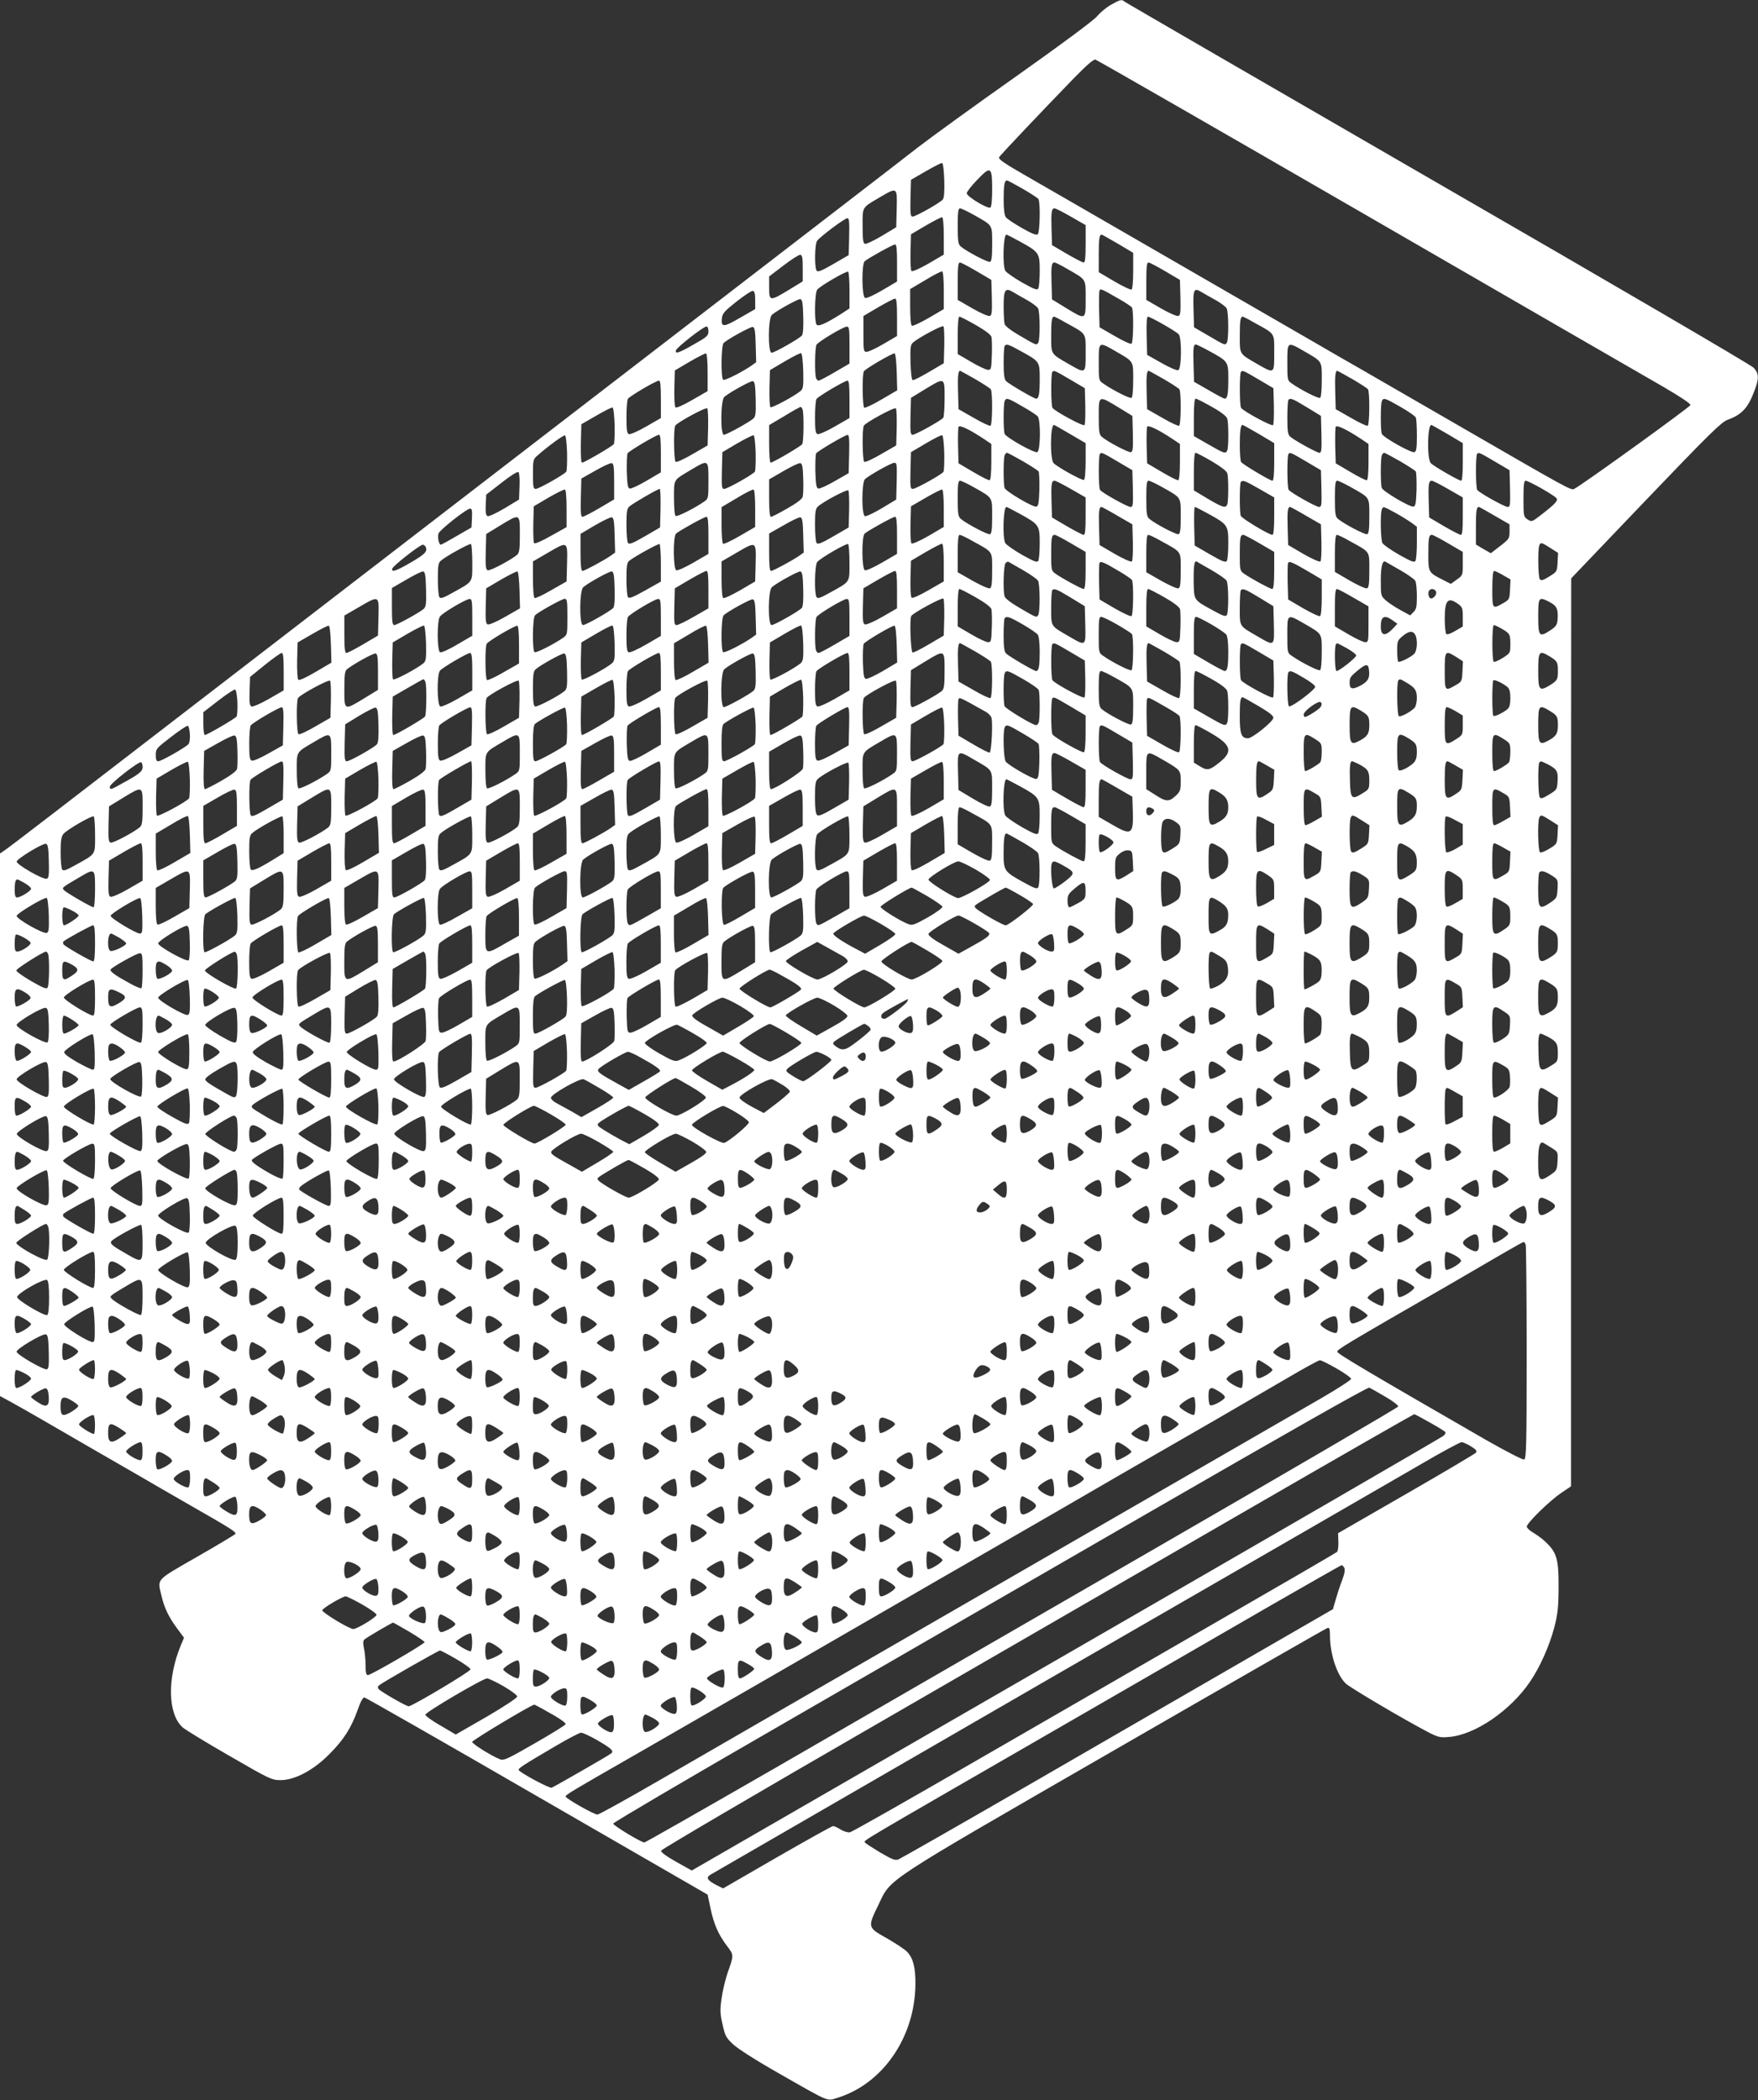 <?xml version="1.0" standalone="no"?>
<!DOCTYPE svg PUBLIC "-//W3C//DTD SVG 20010904//EN"
 "http://www.w3.org/TR/2001/REC-SVG-20010904/DTD/svg10.dtd">
<svg version="1.0" xmlns="http://www.w3.org/2000/svg"
 width="1072pt" height="1280pt" viewBox="0 0 1072 1280"
 preserveAspectRatio="xMidYMid meet">
<rect x="0" y="0" width="1072" height="1280" fill="#333333" stroke="none"/>
<g transform="translate(0,1280) scale(0.1,-0.1)"
fill="#ffffff" stroke="none">
<path d="M6773 12770 c-28 -16 -66 -48 -84 -70 -20 -24 -208 -164 -488 -362
-251 -177 -523 -374 -606 -438 -146 -114 -395 -305 -2370 -1825 -1306 -1005
-2551 -1964 -2893 -2227 -156 -120 -295 -226 -308 -234 l-24 -16 0 -1653 0
-1654 77 -42 c43 -24 125 -70 183 -104 58 -34 186 -108 285 -165 99 -57 232
-134 295 -170 63 -37 207 -120 320 -185 252 -144 282 -163 275 -175 -3 -4
-109 -68 -235 -140 -256 -147 -240 -130 -215 -238 18 -75 44 -129 97 -200 l40
-54 -20 -48 c-83 -201 -79 -416 11 -498 14 -13 141 -91 284 -173 249 -144 260
-149 314 -149 87 0 202 61 299 160 86 86 132 159 171 268 16 47 32 77 41 76 7
-1 481 -271 1053 -602 l1040 -600 17 -81 c21 -99 47 -159 99 -229 45 -59 45
-56 5 -169 -13 -39 -30 -108 -36 -154 -10 -69 -9 -94 6 -158 15 -68 21 -81 63
-120 28 -27 139 -98 280 -178 317 -181 291 -170 359 -149 276 86 471 370 474
690 1 103 -13 159 -50 199 -14 15 -70 52 -124 83 -118 66 -118 67 -53 201 83
169 -1 115 1444 948 706 407 1289 741 1297 743 11 3 14 -9 14 -50 1 -113 43
-239 97 -290 27 -25 341 -211 493 -291 69 -36 80 -39 135 -34 158 12 375 160
495 337 61 90 117 216 147 328 21 80 26 121 27 237 1 193 -10 228 -101 306
-10 8 -35 26 -55 38 -21 12 -38 29 -38 36 0 22 139 157 208 204 l62 42 0 822
c0 452 0 1697 0 2767 l1 1945 454 475 c387 404 461 477 499 491 88 32 125 72
165 179 28 74 27 104 -6 139 -16 17 -874 518 -1928 1126 -1045 604 -1904 1101
-1909 1106 -15 14 -27 11 -83 -21z m1562 -1284 c902 -521 1715 -991 1808
-1044 108 -63 166 -102 165 -111 -3 -12 -652 -481 -709 -511 -18 -10 -35 -1
-694 380 -269 155 -546 315 -615 355 -69 39 -185 106 -257 148 -251 145 -389
225 -878 507 -726 419 -734 424 -877 506 -154 88 -190 113 -186 125 3 9 262
282 456 482 74 76 121 117 131 114 9 -2 754 -430 1656 -951z m-2577 215 c2
-66 -1 -108 -9 -117 -16 -20 -165 -104 -184 -104 -13 0 -15 15 -13 112 l3 112
90 52 c50 29 95 52 100 50 6 -1 11 -48 13 -105z m292 -57 c0 -61 -4 -105 -11
-109 -15 -10 -144 67 -144 87 0 9 29 46 64 82 83 87 91 81 91 -60z m187 5 c48
-28 91 -56 95 -62 13 -21 9 -204 -4 -215 -9 -7 -37 4 -98 39 -47 27 -91 56
-97 66 -8 10 -13 50 -13 104 0 88 5 119 20 119 5 0 48 -23 97 -51z m-769 -121
l-3 -113 -88 -53 c-49 -29 -95 -51 -103 -48 -11 4 -14 29 -14 109 0 119 -6
109 104 174 108 63 107 64 104 -69z m474 -40 c113 -64 108 -56 108 -175 0 -77
-3 -105 -13 -109 -13 -5 -144 64 -179 94 -15 13 -18 33 -18 124 0 86 3 108 14
108 8 0 47 -19 88 -42z m589 -9 l89 -51 0 -114 c0 -85 -3 -114 -12 -114 -7 0
-53 24 -103 53 l-90 53 -3 99 c-3 104 0 125 19 125 6 0 52 -23 100 -51z m-776
-118 l0 -113 -94 -55 c-54 -31 -98 -50 -103 -45 -5 5 -7 57 -6 117 l3 107 90
53 c50 29 95 52 100 51 6 -2 10 -49 10 -115z m-577 -3 l-3 -113 -93 -54 c-76
-44 -96 -51 -103 -40 -13 22 -11 163 4 182 20 26 168 137 184 137 11 0 13 -21
11 -112z m1041 -30 c118 -65 121 -70 121 -180 0 -51 -4 -99 -9 -107 -7 -11
-27 -3 -100 38 -50 29 -96 61 -101 71 -18 33 -12 220 7 220 3 0 40 -19 82 -42z
m597 -13 l94 -56 0 -109 c0 -60 -4 -112 -10 -115 -5 -3 -52 19 -105 50 l-95
56 0 108 c0 97 4 121 18 121 2 0 46 -25 98 -55z m-1346 -118 l0 -113 -90 -53
c-51 -30 -97 -51 -105 -47 -20 7 -22 208 -2 224 24 20 172 102 185 102 9 0 12
-29 12 -113z m-575 -32 l0 -80 -85 -52 c-116 -70 -120 -70 -120 15 l0 67 88
67 c48 37 94 66 102 65 12 -2 15 -19 15 -82z m1060 -18 l90 -53 3 -107 c2 -88
0 -108 -12 -113 -9 -3 -56 17 -106 46 l-90 52 0 114 c0 87 3 114 13 114 7 0
53 -24 102 -53z m558 11 c113 -65 107 -55 107 -180 0 -130 2 -129 -120 -55
l-85 52 -3 99 c-3 104 0 126 18 126 7 0 44 -19 83 -42z m592 -11 l90 -53 3
-107 c2 -88 0 -108 -12 -113 -9 -3 -56 17 -106 46 l-90 52 0 114 c0 87 3 114
13 114 7 0 53 -24 102 -53z m-1925 -118 l0 -109 -52 -34 c-95 -60 -140 -79
-149 -64 -14 21 -11 192 4 212 16 22 178 116 189 110 4 -3 8 -54 8 -115z m575
1 l0 -114 -92 -54 c-51 -29 -97 -51 -103 -47 -6 4 -10 51 -10 115 l0 108 93
55 c50 31 97 54 102 53 6 -2 10 -49 10 -116z m513 -62 c29 -17 57 -38 62 -48
12 -23 13 -190 1 -209 -11 -16 -8 -18 -114 44 -52 30 -88 58 -91 70 -3 11 -6
58 -6 106 0 104 9 118 59 88 20 -12 60 -35 89 -51z m557 9 c39 -22 73 -45 77
-51 12 -17 9 -214 -2 -221 -6 -4 -52 17 -103 47 l-92 53 -3 105 c-1 57 0 110
2 117 6 16 8 15 121 -50z m593 -9 c29 -17 57 -38 62 -48 12 -23 13 -190 1
-209 -11 -16 -8 -18 -114 44 l-86 50 -3 103 c-4 130 1 141 50 111 20 -12 61
-35 90 -51z m-2813 2 l0 -54 -94 -54 c-100 -58 -115 -58 -109 -1 3 28 16 43
88 100 47 37 92 67 100 66 11 -2 15 -16 15 -57z m293 -99 c2 -62 -1 -108 -8
-116 -16 -19 -167 -105 -185 -105 -23 0 -22 212 2 231 34 29 159 97 173 96 12
-2 16 -23 18 -106z m572 -5 l0 -114 -82 -48 c-44 -26 -91 -48 -102 -48 -20 -1
-21 4 -21 109 l0 109 90 53 c50 29 96 53 103 53 9 0 12 -29 12 -114z m480 -47
c59 -34 92 -59 96 -73 2 -11 4 -61 2 -111 -3 -84 -4 -90 -24 -89 -11 0 -58 22
-102 48 l-82 48 0 114 c0 70 4 114 10 114 6 0 51 -23 100 -51z m549 14 c129
-71 121 -59 121 -184 0 -129 2 -128 -103 -68 -112 65 -107 57 -107 174 0 92 4
115 18 115 3 0 35 -16 71 -37z m594 -10 c45 -25 88 -53 95 -61 19 -24 17 -211
-3 -218 -8 -4 -54 16 -103 44 l-87 49 -3 117 c-2 78 1 116 8 116 6 0 48 -21
93 -47z m556 10 c129 -71 121 -59 121 -184 0 -129 2 -128 -103 -68 -112 65
-107 57 -107 174 0 92 4 115 18 115 3 0 35 -16 71 -37z m-1891 -139 l-3 -108
-90 -53 c-49 -29 -94 -52 -100 -50 -6 2 -11 48 -13 108 -2 91 0 107 15 121 36
31 178 107 186 99 4 -4 6 -57 5 -117z m-1438 87 c0 -27 -9 -35 -89 -80 -93
-53 -115 -61 -109 -36 4 17 167 145 186 145 7 0 12 -12 12 -29z m288 -83 l3
-106 -28 -20 c-58 -40 -163 -93 -173 -87 -15 9 -13 211 3 225 28 25 163 99
177 97 12 -2 16 -23 18 -109z m572 -1 l0 -113 -89 -52 c-49 -29 -94 -52 -99
-52 -6 0 -13 7 -16 16 -9 25 -7 187 3 203 13 20 162 109 184 110 15 1 17 -11
17 -112z m1048 -39 c111 -61 112 -62 112 -167 0 -92 -5 -121 -22 -121 -13 0
-165 89 -183 107 -11 11 -15 40 -15 112 0 54 3 101 7 104 11 12 24 8 101 -35z
m575 1 c112 -65 107 -57 107 -175 0 -59 -4 -105 -10 -109 -10 -6 -115 47 -172
87 -28 19 -28 21 -28 129 0 129 -2 128 103 68z m575 -1 c111 -61 112 -62 112
-167 0 -92 -5 -121 -22 -121 -5 0 -49 23 -98 52 l-89 51 -3 98 c-3 108 -1 129
14 129 6 0 44 -19 86 -42z m575 1 c112 -65 107 -57 107 -175 0 -59 -4 -105
-10 -109 -10 -6 -115 47 -172 87 -28 19 -28 21 -28 129 0 129 -2 128 103 68z
m-3638 -129 l0 -114 -94 -54 c-57 -33 -97 -50 -102 -45 -6 6 -8 58 -7 118 l3
107 90 53 c50 29 95 52 100 51 6 -2 10 -49 10 -116z m583 9 c2 -91 0 -107 -15
-121 -37 -32 -178 -107 -185 -100 -5 5 -7 58 -6 118 l3 108 90 53 c49 29 94
52 100 50 6 -2 11 -48 13 -108z m570 -7 l3 -111 -96 -56 c-52 -31 -100 -53
-105 -50 -11 7 -14 204 -2 222 10 16 175 112 187 109 6 -2 11 -50 13 -114z
m479 -43 c48 -28 91 -56 95 -62 11 -18 10 -215 -2 -222 -5 -3 -51 18 -102 48
l-93 53 -3 104 c-3 96 1 130 12 130 2 0 44 -23 93 -51z m578 -2 l90 -53 3
-108 c1 -60 -1 -113 -5 -117 -9 -9 -182 85 -195 105 -10 14 -10 210 -1 219 10
11 13 10 108 -46z m572 2 c48 -28 91 -56 95 -62 11 -18 10 -215 -2 -222 -5 -3
-51 18 -102 48 l-93 53 -3 104 c-3 96 1 130 12 130 2 0 44 -23 93 -51z m578
-2 l90 -53 3 -108 c1 -60 -1 -113 -5 -117 -9 -9 -182 85 -195 105 -10 14 -10
210 -1 219 10 11 13 10 108 -46z m572 2 c48 -28 91 -56 95 -62 11 -18 10 -215
-2 -222 -5 -3 -51 18 -102 48 l-93 53 -3 104 c-3 96 1 130 12 130 2 0 44 -23
93 -51z m-4217 -123 l0 -114 -90 -52 c-50 -29 -97 -49 -105 -46 -12 4 -15 26
-15 103 0 54 4 104 9 112 10 16 170 110 189 111 9 0 12 -29 12 -114z m578 3
c2 -91 0 -107 -15 -121 -29 -24 -163 -98 -179 -98 -22 0 -20 212 3 231 34 29
159 97 173 96 12 -2 16 -23 18 -108z m572 -3 l0 -114 -90 -52 c-50 -29 -97
-49 -105 -46 -12 4 -15 26 -15 103 0 54 4 104 9 111 10 16 171 111 189 112 9
0 12 -29 12 -114z m580 7 c0 -60 -4 -113 -8 -119 -11 -16 -169 -104 -187 -104
-13 0 -15 15 -13 113 l3 112 85 52 c122 74 120 75 120 -54z m474 -50 c45 -25
87 -53 94 -61 19 -24 17 -211 -3 -218 -18 -7 -191 90 -199 112 -8 20 -8 178 0
198 9 24 19 21 108 -31z m586 -6 l85 -52 3 -108 c2 -84 0 -109 -11 -113 -13
-5 -143 63 -179 94 -15 13 -18 33 -18 124 0 130 -2 129 120 55z m570 3 c59
-33 90 -58 94 -73 8 -29 8 -171 0 -191 -9 -24 -18 -21 -115 35 l-89 51 0 114
c0 78 4 114 11 114 7 0 51 -23 99 -50z m580 -3 l85 -52 3 -112 c2 -93 0 -113
-12 -113 -15 0 -150 74 -178 98 -15 13 -18 32 -18 117 0 56 3 105 7 108 12 13
27 6 113 -46z m570 3 c49 -28 91 -57 94 -66 3 -9 6 -58 6 -110 0 -74 -3 -96
-15 -100 -18 -7 -191 90 -199 112 -8 20 -8 178 0 198 9 24 18 21 114 -34z
m-4792 -111 c1 -57 -1 -109 -5 -116 -9 -13 -180 -113 -194 -113 -6 0 -8 48 -7
117 l3 117 90 52 c50 29 95 52 100 50 6 -1 11 -48 13 -107z m570 -15 l-3 -109
-92 -53 c-51 -30 -97 -51 -103 -47 -11 7 -14 204 -2 221 13 20 186 114 195
105 4 -4 6 -57 5 -117z m576 110 c9 -22 7 -197 -2 -211 -8 -13 -179 -113 -193
-113 -5 0 -9 51 -9 115 l0 114 93 55 c50 31 95 55 98 56 4 0 10 -7 13 -16z
m574 -110 l-3 -109 -92 -53 c-51 -30 -97 -51 -103 -47 -11 7 -14 204 -2 221
13 20 186 114 195 105 4 -4 6 -57 5 -117z m537 -73 l40 -27 0 -109 c0 -65 -4
-110 -10 -112 -6 -2 -51 21 -100 50 l-90 53 -3 104 c-1 57 0 110 3 118 5 14
67 -15 160 -77z m521 33 l94 -55 0 -109 c0 -60 -4 -112 -10 -115 -10 -6 -159
76 -185 102 -23 23 -21 233 2 233 2 0 47 -25 99 -56z m629 -33 l40 -27 0 -109
c0 -65 -4 -110 -10 -112 -6 -2 -51 21 -100 50 l-90 53 -3 104 c-1 57 0 110 3
118 5 14 67 -15 160 -77z m521 34 l94 -56 0 -114 c0 -75 -4 -115 -11 -115 -14
0 -182 100 -191 114 -4 6 -8 52 -8 103 0 85 5 123 17 123 3 0 47 -25 99 -55z
m629 -34 l40 -27 0 -109 c0 -65 -4 -110 -10 -112 -6 -2 -51 21 -100 50 l-90
53 -3 104 c-1 57 0 110 3 118 5 14 67 -15 160 -77z m521 34 l94 -56 0 -114 c0
-74 -4 -115 -10 -115 -14 0 -167 88 -185 107 -24 23 -21 233 3 233 2 0 46 -25
98 -55z m-5368 -116 c1 -57 -1 -109 -5 -114 -13 -18 -168 -105 -186 -105 -15
0 -17 13 -17 90 0 85 1 91 28 114 63 56 158 125 167 122 6 -1 11 -48 13 -107z
m572 -3 l0 -115 -87 -51 c-47 -28 -93 -49 -102 -48 -13 3 -16 21 -19 103 -1
55 1 105 5 112 10 15 174 112 191 113 9 0 12 -29 12 -114z m578 3 c1 -57 -1
-109 -5 -114 -13 -18 -168 -105 -187 -105 -15 0 -16 12 -14 112 l3 112 90 53
c50 29 95 51 100 50 6 -2 11 -49 13 -108z m570 -6 l-3 -117 -84 -48 c-46 -27
-91 -47 -100 -46 -13 3 -16 21 -19 103 -1 55 1 105 5 112 10 14 174 111 191
112 10 1 12 -26 10 -116z m580 6 c1 -57 -1 -109 -5 -115 -12 -17 -168 -104
-187 -104 -15 0 -16 13 -14 112 l3 112 90 53 c49 29 94 52 100 50 6 -2 11 -48
13 -108z m479 -50 c48 -28 91 -56 96 -62 4 -7 6 -57 5 -112 -3 -83 -6 -100
-19 -103 -21 -4 -185 92 -193 114 -8 20 -8 177 0 198 3 9 10 16 14 16 5 0 48
-23 97 -51z m578 -2 l90 -53 3 -112 c2 -99 1 -112 -14 -112 -19 0 -175 87
-186 104 -10 14 -10 210 -1 219 10 11 13 10 108 -46z m575 1 c54 -32 91 -60
94 -73 8 -27 7 -170 0 -189 -10 -25 -27 -20 -119 34 l-85 51 0 114 c0 73 4
115 10 115 6 0 51 -23 100 -52z m575 -1 l90 -53 3 -112 c2 -100 1 -112 -14
-112 -19 0 -174 87 -186 105 -10 13 -10 209 -1 218 10 11 13 10 108 -46z m572
2 c48 -28 91 -56 96 -62 4 -7 6 -57 5 -112 -3 -83 -6 -100 -19 -103 -21 -4
-185 92 -193 114 -8 20 -8 177 0 198 3 9 10 16 14 16 5 0 48 -23 97 -51z m578
-2 l90 -53 3 -112 c2 -99 1 -112 -14 -112 -19 0 -175 87 -186 104 -10 14 -10
210 -1 219 10 11 13 10 108 -46z m-5370 -121 l0 -110 -90 -53 c-49 -29 -96
-53 -103 -53 -10 0 -12 27 -10 116 l3 117 85 48 c47 27 92 48 100 46 12 -2 15
-22 15 -111z m575 5 c0 -108 0 -110 -27 -129 -58 -40 -163 -93 -173 -87 -6 4
-10 50 -10 109 0 118 -6 107 103 172 108 64 107 65 107 -65z m578 14 c2 -50 0
-100 -3 -112 -3 -14 -35 -39 -94 -72 -48 -28 -93 -51 -100 -51 -7 0 -11 36
-11 114 l0 114 88 51 c48 28 94 50 102 48 12 -2 16 -22 18 -92z m570 -17 l-3
-113 -88 -53 c-49 -29 -95 -51 -103 -48 -21 8 -20 209 1 226 33 28 161 99 178
99 16 1 17 -9 15 -111z m-2300 -34 l-3 -79 -88 -53 c-49 -29 -95 -51 -103 -48
-11 4 -14 21 -12 68 l3 63 94 73 c56 44 97 70 103 64 5 -5 8 -44 6 -88z m2774
-6 c113 -64 108 -56 108 -175 0 -77 -3 -105 -13 -109 -13 -5 -144 64 -179 94
-15 13 -18 33 -18 124 0 86 3 108 14 108 8 0 47 -19 88 -42z m589 -9 l89 -51
0 -114 c0 -85 -3 -114 -12 -114 -7 0 -53 24 -103 53 l-90 53 -3 99 c-3 104 0
125 19 125 6 0 52 -23 100 -51z m561 9 c113 -64 108 -56 108 -175 0 -77 -3
-105 -13 -109 -13 -5 -144 64 -179 94 -15 13 -18 33 -18 124 0 86 3 108 14
108 8 0 47 -19 88 -42z m589 -9 l89 -51 0 -114 c0 -78 -4 -114 -11 -114 -21 0
-187 100 -193 116 -8 21 -8 199 1 207 12 12 25 7 114 -44z m561 9 c113 -64
108 -56 108 -175 0 -77 -3 -105 -13 -109 -13 -5 -144 64 -179 94 -15 13 -18
33 -18 124 0 86 3 108 14 108 8 0 47 -19 88 -42z m589 -9 l89 -51 0 -114 c0
-85 -3 -114 -12 -114 -7 0 -53 24 -103 53 l-90 53 -3 99 c-3 104 0 125 19 125
6 0 52 -23 100 -51z m567 5 c44 -25 86 -52 92 -59 13 -16 -3 -34 -96 -106 -52
-40 -55 -41 -79 -25 -24 16 -25 20 -25 126 0 86 3 110 14 110 7 0 50 -21 94
-46z m-5943 -124 l0 -113 -95 -53 c-52 -30 -98 -50 -103 -45 -4 4 -6 57 -5
116 l3 109 90 53 c50 29 95 51 100 49 6 -1 10 -49 10 -116z m573 3 l-3 -118
-93 -54 c-76 -44 -96 -51 -103 -40 -5 8 -9 57 -9 110 0 79 3 99 18 112 20 18
173 107 185 107 4 0 6 -53 5 -117z m577 -2 l0 -113 -93 -54 c-52 -30 -98 -52
-103 -48 -5 3 -9 54 -9 114 l0 109 93 55 c50 31 97 54 102 52 6 -1 10 -49 10
-115z m573 -7 l-3 -109 -93 -54 c-76 -44 -96 -51 -103 -40 -5 8 -9 57 -9 110
0 79 3 99 18 112 33 30 177 106 185 98 4 -4 6 -57 5 -117z m577 7 l0 -113 -94
-55 c-54 -31 -98 -50 -103 -45 -5 5 -7 58 -6 117 l3 109 90 52 c50 29 95 52
100 50 6 -2 10 -49 10 -115z m464 -33 c118 -65 121 -70 121 -180 0 -51 -4 -99
-9 -107 -7 -11 -27 -3 -100 38 -50 29 -96 61 -101 71 -18 33 -12 220 7 220 3
0 40 -19 82 -42z m596 -12 l90 -52 3 -109 c1 -59 -1 -112 -6 -117 -5 -5 -49
14 -103 45 l-94 55 -3 103 c-3 102 0 129 15 129 4 -1 49 -25 98 -54z m554 12
c118 -65 121 -70 121 -180 0 -51 -4 -99 -9 -107 -7 -11 -27 -4 -103 40 l-93
54 -3 118 c-1 64 0 117 4 117 4 0 41 -19 83 -42z m596 -12 l90 -52 3 -109 c1
-59 -1 -112 -6 -117 -5 -5 -49 14 -103 45 l-94 55 -3 103 c-3 102 0 129 15
129 4 -1 49 -25 98 -54z m544 18 c36 -20 81 -48 99 -61 l32 -24 0 -97 c0 -53
-4 -103 -9 -111 -7 -11 -27 -3 -100 38 -50 29 -96 61 -101 71 -11 20 -14 178
-4 204 8 21 7 21 83 -20z m606 -18 l90 -52 0 -44 c0 -42 -3 -46 -57 -88 l-57
-44 -46 26 -45 27 0 108 c0 99 4 122 19 121 3 -1 47 -25 96 -54z m-6237 -13
l-3 -58 -90 -52 c-49 -29 -93 -53 -97 -53 -12 0 -21 46 -14 68 7 22 172 152
193 152 11 0 13 -13 11 -57z m292 -101 c0 -91 -3 -111 -17 -124 -40 -33 -165
-99 -179 -94 -12 5 -14 26 -12 113 l3 108 85 52 c122 74 120 75 120 -55z m578
-4 l3 -106 -28 -20 c-44 -30 -159 -92 -171 -92 -8 0 -12 34 -12 113 l0 113 88
52 c48 28 94 50 102 49 12 -2 16 -23 18 -109z m572 -1 l0 -113 -91 -53 c-50
-29 -97 -50 -105 -47 -19 7 -21 208 -1 224 24 20 172 102 185 102 9 0 12 -29
12 -113z m578 1 l3 -106 -28 -20 c-44 -30 -159 -92 -171 -92 -9 0 -12 34 -12
114 l0 114 88 50 c48 28 94 50 102 49 12 -2 16 -23 18 -109z m572 -1 l0 -113
-91 -53 c-50 -29 -97 -50 -105 -47 -19 7 -21 208 -1 224 24 20 172 102 185
102 9 0 12 -29 12 -113z m459 -34 c129 -71 121 -59 121 -179 0 -80 -3 -106
-14 -110 -8 -3 -55 18 -105 46 l-91 52 0 114 c0 80 3 114 12 114 6 0 41 -16
77 -37z m602 -15 l89 -52 0 -113 c0 -79 -4 -113 -12 -113 -12 0 -127 62 -170
92 -27 19 -28 21 -28 122 0 99 3 116 22 116 5 0 50 -23 99 -52z m548 15 c129
-71 121 -59 121 -179 0 -80 -3 -106 -14 -110 -8 -3 -55 18 -105 46 l-91 52 0
114 c0 80 3 114 12 114 6 0 41 -16 77 -37z m602 -15 l89 -52 0 -113 c0 -79 -4
-113 -12 -113 -12 0 -127 62 -170 92 -27 19 -28 21 -28 122 0 99 3 116 22 116
5 0 50 -23 99 -52z m548 15 c129 -71 121 -59 121 -179 0 -82 -3 -106 -14 -110
-8 -3 -55 18 -105 47 l-91 53 0 113 c0 79 4 113 12 113 6 0 41 -16 77 -37z
m602 -15 l89 -52 0 -71 c0 -71 0 -72 -37 -98 l-36 -26 -41 21 c-97 49 -96 47
-96 162 0 99 3 116 22 116 5 0 50 -23 99 -52z m-5951 -118 c0 -124 8 -112
-124 -185 -55 -31 -70 -35 -77 -24 -5 8 -9 57 -9 110 0 79 3 99 18 111 30 27
176 107 184 102 4 -3 8 -54 8 -114z m1150 -3 l0 -112 -96 -54 c-77 -43 -98
-51 -105 -40 -5 8 -9 57 -9 110 0 76 3 99 16 110 32 26 179 107 186 103 4 -3
8 -56 8 -117z m1150 3 c0 -124 8 -112 -124 -185 -55 -31 -70 -35 -77 -24 -14
22 -11 192 4 213 16 22 178 116 189 110 4 -3 8 -54 8 -114z m575 0 l0 -114
-94 -54 c-57 -33 -97 -50 -102 -45 -6 6 -8 58 -7 118 l3 107 90 53 c50 29 95
52 100 51 6 -2 10 -49 10 -116z m3699 90 l47 -30 -3 -57 c-3 -57 -4 -58 -51
-87 -40 -25 -50 -27 -58 -15 -10 16 -12 178 -3 203 8 22 13 21 68 -14z m-6857
4 c10 -27 -8 -44 -98 -96 -87 -50 -113 -58 -107 -34 4 17 168 145 186 146 7 0
15 -7 19 -16z m861 -96 l-3 -112 -93 -53 c-51 -30 -97 -51 -102 -48 -6 3 -10
55 -10 115 l0 108 88 51 c125 73 123 74 120 -61z m1150 0 l-3 -112 -92 -54
c-51 -29 -97 -51 -103 -47 -6 4 -10 51 -10 115 l0 108 88 51 c125 73 123 74
120 -61z m1630 -43 c45 -26 87 -55 92 -65 12 -23 13 -190 1 -209 -11 -16 -8
-18 -114 44 -52 30 -88 58 -91 70 -11 38 -6 191 6 203 6 6 14 10 17 8 3 -2 43
-25 89 -51z m597 -13 c33 -20 63 -41 67 -46 12 -17 9 -214 -2 -221 -6 -4 -52
18 -103 47 l-92 54 -3 104 c-1 57 0 110 2 117 6 16 27 7 131 -55z m553 13 c45
-26 87 -55 92 -65 12 -23 13 -190 1 -209 -7 -11 -24 -5 -84 28 -120 66 -116
60 -118 177 -1 97 4 129 19 121 4 -3 44 -26 90 -52z m605 -17 l67 -40 0 -109
c0 -63 -4 -110 -10 -114 -6 -4 -52 18 -103 47 l-92 54 -3 104 c-1 57 0 110 2
117 6 16 25 8 139 -59z m545 17 c45 -26 87 -55 92 -65 6 -10 10 -53 10 -94 0
-63 -3 -79 -20 -96 l-21 -21 -60 33 c-33 18 -74 45 -90 60 -28 25 -29 29 -29
120 0 85 10 125 29 114 3 -2 43 -25 89 -51z m-5940 -116 c2 -91 0 -107 -15
-121 -29 -24 -163 -98 -179 -98 -11 0 -14 22 -14 113 l0 113 88 51 c48 28 94
51 102 50 12 -2 16 -23 18 -108z m570 -6 l3 -111 -91 -52 c-50 -29 -97 -49
-106 -46 -12 5 -14 25 -12 113 l3 107 90 53 c50 29 95 51 100 50 6 -2 11 -52
13 -114z m580 8 c2 -62 -1 -108 -8 -116 -16 -19 -167 -105 -185 -105 -23 0
-22 212 2 231 34 29 159 97 173 96 12 -2 16 -23 18 -106z m572 -5 l0 -114 -89
-51 c-48 -28 -96 -51 -105 -51 -15 0 -16 13 -14 112 l3 112 90 53 c50 29 96
53 103 53 9 0 12 -29 12 -114z m578 5 c2 -62 -1 -108 -8 -116 -16 -19 -167
-105 -185 -105 -23 0 -22 212 2 231 34 29 159 97 173 96 12 -2 16 -23 18 -106z
m572 -5 l0 -114 -90 -52 c-50 -29 -97 -49 -106 -46 -12 5 -14 25 -12 113 l3
107 90 53 c50 29 96 53 103 53 9 0 12 -29 12 -114z m3696 88 l45 -26 -3 -61
c-3 -60 -4 -62 -43 -84 -64 -37 -65 -36 -65 87 0 72 4 110 11 110 6 0 31 -12
55 -26z m-3216 -135 c59 -34 92 -59 96 -73 2 -11 4 -61 2 -111 -3 -84 -4 -90
-24 -89 -11 0 -58 22 -102 48 l-82 48 0 114 c0 70 4 114 10 114 6 0 51 -23
100 -51z m580 -2 l85 -52 3 -113 c3 -133 5 -132 -101 -70 -112 65 -107 56
-107 173 0 56 3 105 7 108 12 12 27 6 113 -46z m571 2 c58 -33 91 -59 95 -73
2 -11 4 -61 2 -111 -3 -84 -4 -90 -24 -89 -11 0 -58 22 -102 48 l-82 48 0 114
c0 78 4 114 11 114 6 0 51 -23 100 -51z m579 -2 l85 -52 3 -113 c3 -133 5
-132 -101 -70 -112 65 -107 56 -107 173 0 56 3 105 7 108 12 12 27 6 113 -46z
m575 -1 l90 -52 0 -110 c0 -104 -1 -109 -21 -108 -11 0 -58 22 -102 48 l-82
48 0 114 c0 85 3 114 13 114 6 -1 53 -25 102 -54z m502 38 c7 -19 -20 -49 -36
-40 -12 8 -15 39 -4 49 12 12 33 7 40 -9z m-2999 -160 l-3 -108 -90 -53 c-49
-29 -94 -52 -100 -50 -12 4 -19 207 -8 223 15 20 187 114 196 105 4 -4 6 -57
5 -117z m-3450 4 l-3 -112 -90 -53 c-49 -29 -96 -53 -102 -53 -10 0 -13 29
-13 114 l0 114 88 51 c126 73 123 74 120 -61z m572 -1 l0 -112 -91 -53 c-50
-30 -97 -51 -105 -48 -19 7 -20 194 -1 218 16 23 158 106 180 107 15 1 17 -11
17 -112z m580 4 c0 -108 0 -110 -27 -129 -58 -40 -163 -93 -173 -87 -15 9 -13
211 3 225 25 23 163 99 180 100 15 0 17 -12 17 -109z m570 -4 l0 -113 -91 -53
c-50 -29 -97 -50 -105 -47 -11 4 -14 27 -14 103 0 54 4 104 9 112 13 20 162
109 184 110 15 1 17 -11 17 -112z m578 1 l3 -106 -28 -20 c-58 -40 -163 -93
-173 -87 -15 9 -13 211 3 225 28 25 163 99 177 97 12 -2 16 -23 18 -109z m572
-1 l0 -113 -89 -52 c-49 -29 -94 -52 -99 -52 -6 0 -13 7 -16 16 -9 25 -7 187
3 203 13 20 162 109 184 110 15 1 17 -11 17 -112z m4270 93 c43 -22 53 -44 48
-106 -3 -33 -9 -43 -46 -67 -65 -43 -72 -35 -72 81 0 124 2 127 70 92z m-559
-11 c26 -19 29 -26 29 -79 l0 -59 -45 -26 c-24 -15 -49 -24 -55 -20 -5 3 -10
44 -10 94 0 113 19 135 81 90z m-2654 -125 c43 -25 84 -53 91 -62 7 -10 12
-49 12 -103 0 -90 -5 -119 -22 -119 -13 0 -165 89 -183 107 -11 11 -15 40 -15
112 0 54 3 101 7 104 13 13 32 6 110 -39z m576 -1 c45 -26 85 -52 89 -57 12
-17 9 -214 -2 -221 -10 -6 -115 47 -172 87 -28 19 -28 21 -28 129 0 92 2 109
15 109 9 0 53 -21 98 -47z m574 1 c43 -25 84 -53 91 -62 7 -10 12 -49 12 -103
0 -90 -5 -119 -22 -119 -5 0 -50 23 -99 52 l-89 52 0 113 c0 91 3 113 14 113
8 0 50 -21 93 -46z m566 5 c112 -65 107 -57 107 -175 0 -59 -4 -105 -10 -109
-10 -6 -115 47 -172 87 -28 19 -28 21 -28 129 0 129 -2 128 103 68z m539 20
l29 -21 -23 -25 c-50 -54 -78 -51 -78 9 0 61 22 73 72 37z m-6474 -147 l3
-111 -97 -57 c-60 -35 -99 -53 -105 -47 -5 5 -8 59 -7 118 l3 109 90 52 c50
29 95 52 100 50 6 -1 11 -51 13 -114z m580 7 c2 -91 0 -107 -15 -121 -36 -31
-178 -107 -186 -99 -4 4 -6 57 -5 117 l3 108 90 53 c50 29 95 51 100 50 6 -2
11 -50 13 -108z m567 -9 l0 -114 -93 -53 c-51 -30 -97 -51 -102 -48 -12 7 -13
204 -2 221 10 17 175 114 187 110 6 -1 10 -49 10 -116z m583 9 c2 -91 0 -107
-15 -121 -37 -32 -178 -107 -185 -100 -5 5 -7 58 -6 118 l3 108 90 53 c49 29
94 52 100 50 6 -2 11 -48 13 -108z m570 -7 l3 -111 -96 -56 c-52 -31 -100 -53
-105 -50 -6 4 -10 53 -10 115 l0 109 93 55 c50 31 97 54 102 52 6 -1 11 -51
13 -114z m580 7 c2 -91 0 -107 -15 -121 -37 -32 -178 -107 -185 -100 -5 5 -7
58 -6 118 l3 108 90 53 c49 29 94 52 100 50 6 -2 11 -48 13 -108z m570 -7 l3
-110 -87 -52 c-48 -28 -94 -49 -103 -48 -13 3 -16 21 -19 103 -1 55 1 105 5
111 12 17 176 114 188 110 6 -1 11 -51 13 -114z m3689 96 c50 -29 53 -34 53
-96 0 -52 -1 -53 -46 -82 -26 -16 -51 -27 -55 -24 -12 7 -11 224 0 224 6 0 27
-10 48 -22z m-527 -37 c16 -30 12 -97 -6 -116 -22 -22 -90 -55 -98 -48 -3 4
-6 34 -6 67 0 57 2 63 32 88 39 33 63 35 78 9z m-2683 -102 c48 -28 91 -56 95
-62 11 -18 10 -215 -2 -222 -5 -3 -51 18 -102 48 l-93 53 -3 104 c-3 96 1 130
12 130 2 0 44 -23 93 -51z m578 -2 l90 -53 3 -108 c1 -60 -1 -113 -5 -117 -9
-9 -182 85 -195 105 -10 14 -10 210 -1 219 10 11 13 10 108 -46z m572 2 c48
-28 91 -56 95 -62 11 -18 10 -215 -2 -222 -5 -3 -51 18 -102 48 l-93 53 -3
104 c-3 96 1 130 12 130 2 0 44 -23 93 -51z m578 -2 l90 -53 3 -108 c1 -60 -1
-113 -5 -117 -9 -9 -182 85 -195 105 -10 14 -10 210 -1 219 10 11 13 10 108
-46z m543 19 c28 -16 52 -35 52 -41 0 -14 -103 -95 -120 -95 -11 0 -14 152 -3
164 8 8 3 9 71 -28z m-6488 -140 l0 -114 -90 -52 c-51 -29 -97 -49 -106 -46
-12 5 -14 23 -12 93 l3 87 90 73 c50 40 96 73 103 73 9 0 12 -29 12 -114z
m575 -1 l0 -110 -85 -52 c-122 -74 -120 -75 -120 56 0 86 3 111 15 121 36 30
161 99 175 97 12 -2 15 -22 15 -112z m575 1 l0 -114 -90 -52 c-50 -29 -97 -49
-105 -46 -20 7 -22 194 -2 218 15 19 167 108 184 108 10 0 13 -29 13 -114z
m578 3 c2 -91 0 -107 -15 -121 -36 -30 -167 -99 -180 -94 -10 4 -13 32 -13
109 0 85 3 107 17 118 34 29 159 97 173 96 12 -2 16 -23 18 -108z m572 -3 l0
-114 -90 -52 c-50 -29 -97 -49 -105 -46 -12 4 -15 26 -15 103 0 54 4 104 9
112 10 16 170 110 189 111 9 0 12 -29 12 -114z m578 3 c2 -91 0 -107 -15 -121
-29 -24 -163 -98 -179 -98 -22 0 -20 212 3 231 34 29 159 97 173 96 12 -2 16
-23 18 -108z m572 -3 l0 -114 -90 -52 c-50 -29 -97 -49 -105 -46 -12 4 -15 26
-15 103 0 54 4 104 9 112 10 16 170 110 189 111 9 0 12 -29 12 -114z m580 6
c0 -91 -3 -111 -17 -124 -29 -24 -164 -98 -179 -98 -12 0 -14 20 -12 113 l3
112 85 52 c122 74 120 75 120 -55z m3121 83 l40 -26 -3 -62 c-3 -60 -4 -62
-43 -84 -64 -37 -65 -36 -65 87 0 125 2 128 71 85z m569 4 c46 -28 50 -35 50
-89 0 -53 -4 -59 -53 -89 -60 -36 -67 -27 -67 87 0 124 5 130 70 91z m-1102
-83 c6 -49 -6 -70 -52 -95 -50 -26 -66 -22 -66 17 0 33 5 39 55 80 46 37 59
37 63 -2z m-2108 -56 c49 -28 91 -57 94 -66 8 -20 8 -178 0 -198 -3 -9 -11
-16 -16 -16 -20 0 -186 100 -192 116 -8 20 -8 178 0 198 9 24 18 21 114 -34z
m562 8 c113 -64 108 -56 108 -175 0 -77 -3 -105 -13 -109 -13 -5 -144 64 -179
94 -15 13 -18 33 -18 124 0 86 3 108 14 108 8 0 47 -19 88 -42z m588 -8 c59
-33 90 -58 94 -73 8 -29 8 -171 0 -191 -9 -24 -18 -21 -115 35 l-89 51 0 114
c0 78 4 114 11 114 7 0 51 -23 99 -50z m559 9 c39 -22 71 -47 71 -55 0 -18
-146 -128 -160 -119 -11 7 -14 197 -3 208 11 11 19 9 92 -34z m-5931 -135 l-3
-109 -92 -53 c-51 -30 -97 -51 -103 -47 -11 7 -14 204 -2 221 13 20 186 114
195 105 4 -4 6 -57 5 -117z m576 110 c9 -22 7 -197 -2 -211 -8 -13 -179 -113
-193 -113 -6 0 -8 48 -7 117 l3 117 90 52 c50 29 93 53 96 54 4 0 10 -7 13
-16z m574 -110 l-3 -109 -92 -53 c-51 -30 -97 -51 -103 -47 -11 7 -14 204 -2
221 13 20 186 114 195 105 4 -4 6 -57 5 -117z m580 15 c1 -57 -1 -109 -5 -116
-9 -13 -180 -113 -194 -113 -6 0 -8 48 -7 117 l3 117 90 52 c50 29 95 52 100
50 6 -1 11 -48 13 -107z m570 -15 l-3 -109 -92 -53 c-51 -30 -97 -51 -103 -47
-11 7 -14 204 -2 221 13 20 186 114 195 105 4 -4 6 -57 5 -117z m580 15 c1
-57 -1 -109 -5 -116 -9 -13 -180 -113 -194 -113 -6 0 -8 47 -7 117 l3 117 90
53 c50 29 95 51 100 50 6 -2 11 -49 13 -108z m570 -15 l-3 -109 -92 -53 c-51
-30 -97 -51 -103 -47 -11 7 -14 204 -2 221 13 20 186 114 195 105 4 -4 6 -57
5 -117z m3111 104 c50 -30 61 -46 61 -93 0 -23 -6 -48 -12 -57 -20 -24 -86
-60 -98 -53 -11 7 -14 207 -3 218 9 10 12 9 52 -15z m614 -26 c12 -11 17 -30
17 -67 0 -37 -5 -56 -17 -67 -27 -23 -80 -48 -87 -41 -3 4 -6 52 -6 108 0 56
3 104 6 108 7 7 60 -18 87 -41z m-7745 -93 c1 -41 -1 -79 -5 -86 -9 -13 -180
-113 -194 -113 -5 0 -9 31 -9 69 l0 70 92 71 c50 39 96 69 102 67 6 -2 12 -36
14 -78z m4564 -58 c16 -9 31 -25 34 -36 9 -34 0 -208 -11 -212 -6 -2 -51 21
-100 50 l-90 53 -3 104 c-1 57 0 110 3 118 5 14 10 11 167 -77z m514 34 l94
-56 0 -109 c0 -60 -4 -112 -10 -115 -10 -6 -180 89 -192 109 -10 14 -10 210
-1 219 10 10 8 11 109 -48z m589 -8 c39 -22 73 -45 77 -51 12 -17 9 -214 -2
-221 -6 -4 -52 17 -103 47 l-92 53 -3 105 c-1 57 0 110 2 117 6 16 8 15 121
-50z m560 9 c63 -37 90 -58 90 -71 0 -22 -128 -125 -155 -125 -40 0 -50 26
-50 134 0 95 4 117 19 116 3 -1 47 -25 96 -54z m379 -4 c-10 -16 -81 -61 -96
-62 -5 0 -8 7 -8 15 0 22 91 88 104 75 7 -7 7 -16 0 -28z m-6326 -118 l-3
-117 -87 -49 c-49 -28 -95 -48 -103 -44 -12 4 -15 25 -15 103 0 54 4 104 9
111 10 16 171 111 189 111 10 1 12 -26 10 -115z m580 7 c2 -66 -1 -108 -9
-117 -16 -20 -165 -104 -184 -104 -13 0 -15 15 -13 112 l3 113 85 52 c47 28
92 51 100 50 12 -2 16 -23 18 -106z m570 -7 l-3 -117 -87 -49 c-49 -28 -95
-48 -103 -44 -12 4 -15 25 -15 103 0 54 4 104 9 111 10 16 171 111 189 111 10
1 12 -26 10 -115z m580 5 c1 -57 -1 -109 -5 -115 -12 -16 -170 -104 -188 -104
-13 0 -15 17 -15 109 0 76 4 112 13 119 28 23 173 102 182 99 6 -2 11 -49 13
-108z m572 -3 l0 -115 -87 -51 c-47 -28 -93 -49 -102 -48 -13 3 -16 21 -19
103 -1 55 1 105 5 112 10 15 174 112 191 113 9 0 12 -29 12 -114z m578 3 c1
-57 -1 -109 -5 -115 -12 -16 -170 -104 -188 -104 -13 0 -15 17 -15 109 0 76 4
112 13 119 28 23 173 102 182 99 6 -2 11 -49 13 -108z m570 -5 l-3 -117 -87
-49 c-49 -28 -95 -48 -103 -44 -12 4 -15 25 -15 103 0 54 4 103 8 109 9 15
173 113 190 114 10 0 12 -27 10 -116z m580 5 c1 -57 -1 -109 -5 -115 -12 -16
-170 -104 -188 -104 -13 0 -15 15 -13 112 l3 112 90 53 c49 29 94 52 100 50 6
-2 11 -48 13 -108z m2541 89 c47 -29 51 -35 51 -90 0 -50 -12 -68 -62 -94 -51
-27 -58 -16 -58 94 0 124 4 129 69 90z m578 -3 l43 -26 0 -59 c0 -59 -1 -60
-40 -85 -68 -43 -70 -40 -70 85 0 77 3 110 12 110 6 0 31 -11 55 -25z m572 3
c47 -29 51 -35 51 -90 0 -50 -12 -68 -62 -94 -51 -27 -58 -16 -58 94 0 124 4
129 69 90z m-8291 -142 c2 -26 -2 -54 -8 -61 -17 -20 -166 -105 -185 -105 -11
0 -15 10 -15 39 0 36 4 41 93 109 50 39 97 70 102 68 6 -1 11 -24 13 -50z
m5080 3 c48 -28 90 -56 95 -63 4 -6 6 -56 5 -111 -3 -82 -6 -100 -19 -103 -18
-3 -167 81 -186 106 -13 16 -18 176 -7 206 9 23 17 21 112 -35z m577 -2 l90
-53 3 -112 c2 -100 1 -112 -14 -112 -19 0 -174 87 -186 105 -10 13 -10 209 -1
218 11 11 15 9 108 -46z m575 1 c121 -71 130 -111 40 -180 -55 -44 -70 -46
-116 -17 l-34 21 0 114 c0 72 4 114 10 114 6 0 51 -23 100 -52z m-5942 -103
c2 -50 0 -100 -2 -111 -4 -14 -37 -39 -96 -73 -49 -28 -95 -51 -100 -51 -7 0
-10 41 -8 116 l3 117 85 48 c47 27 92 48 100 46 12 -2 16 -22 18 -92z m572
-14 c0 -108 0 -110 -27 -129 -58 -40 -163 -93 -173 -87 -6 4 -10 50 -10 109 0
118 -6 108 104 173 107 63 106 64 106 -66z m578 14 c2 -50 0 -100 -2 -111 -4
-14 -37 -39 -96 -73 -49 -28 -95 -51 -100 -51 -7 0 -10 41 -8 116 l3 117 85
48 c47 27 92 48 100 46 12 -2 16 -22 18 -92z m572 -14 c0 -108 0 -110 -27
-129 -58 -40 -163 -93 -173 -87 -6 4 -10 50 -10 109 0 118 -6 108 104 173 107
63 106 64 106 -66z m575 -6 l0 -109 -90 -52 c-49 -29 -96 -53 -103 -54 -10 0
-12 27 -10 116 l3 117 85 48 c47 27 92 48 100 46 12 -2 15 -22 15 -112z m575
6 c0 -108 0 -110 -27 -129 -58 -40 -163 -93 -173 -87 -6 4 -10 50 -10 109 0
118 -6 108 104 173 107 63 106 64 106 -66z m578 14 c2 -50 1 -99 -2 -110 -5
-19 -170 -125 -195 -125 -7 0 -11 40 -11 114 l0 114 88 51 c48 28 94 50 102
48 12 -2 16 -22 18 -92z m572 -14 c0 -108 0 -110 -27 -129 -58 -40 -163 -93
-173 -87 -6 4 -10 50 -10 109 0 118 -6 108 104 173 107 63 106 64 106 -66z
m2550 84 c38 -24 40 -27 40 -78 0 -28 -4 -57 -8 -62 -9 -13 -80 -55 -93 -55
-5 0 -9 48 -9 110 0 125 2 128 70 85z m570 4 c45 -28 50 -35 50 -86 0 -29 -6
-49 -19 -62 -27 -27 -79 -53 -91 -46 -6 3 -10 53 -10 111 0 117 4 123 70 83z
m580 -4 c38 -24 40 -27 40 -78 0 -28 -4 -57 -8 -63 -10 -14 -77 -54 -91 -54
-7 0 -11 35 -11 110 0 125 2 128 70 85z m-3227 -127 c113 -65 107 -56 107
-175 0 -80 -3 -105 -14 -109 -8 -3 -54 19 -103 48 l-88 53 -3 113 c-3 133 -5
132 101 70z m588 -9 l89 -51 0 -114 c0 -85 -3 -114 -12 -114 -7 0 -53 24 -103
53 l-90 53 -3 99 c-3 104 0 125 19 125 6 0 52 -23 100 -51z m562 9 c107 -62
107 -62 107 -131 0 -53 -3 -62 -31 -88 -40 -37 -58 -37 -124 6 l-55 35 0 110
c0 130 -2 129 103 68z m-6223 -43 c0 -26 -20 -43 -121 -98 -74 -42 -79 -43
-79 -22 0 18 178 157 191 149 5 -3 9 -16 9 -29z m288 -76 c1 -57 -1 -109 -5
-115 -14 -20 -187 -114 -196 -105 -4 4 -6 57 -5 117 l3 108 90 53 c50 29 95
51 100 50 6 -2 11 -49 13 -108z m570 -6 l-3 -117 -93 -54 c-75 -44 -96 -52
-103 -41 -10 17 -12 199 -1 216 9 14 173 111 190 112 10 1 12 -26 10 -116z
m580 6 c1 -57 -1 -109 -5 -115 -14 -20 -187 -114 -196 -105 -4 4 -6 57 -5 117
l3 108 90 53 c50 29 95 51 100 50 6 -2 11 -49 13 -108z m570 -6 l-3 -117 -93
-54 c-75 -44 -96 -52 -103 -41 -10 17 -12 199 -1 215 8 12 182 114 195 114 4
0 6 -53 5 -117z m580 6 c1 -57 -1 -109 -5 -115 -14 -21 -187 -114 -195 -106
-5 5 -7 58 -6 118 l3 108 90 53 c50 29 95 51 100 50 6 -2 11 -49 13 -108z
m570 -6 l-3 -117 -93 -54 c-75 -44 -96 -52 -103 -41 -10 17 -12 199 -1 215 10
15 174 112 190 113 10 1 12 -26 10 -116z m580 6 c1 -57 -1 -109 -5 -115 -14
-21 -187 -114 -195 -106 -5 5 -7 58 -6 117 l3 109 90 52 c50 29 95 52 100 50
6 -1 11 -48 13 -107z m570 -14 l-3 -109 -90 -52 c-66 -39 -93 -50 -102 -42 -9
7 -13 41 -13 108 0 80 3 100 18 113 33 30 177 106 185 98 4 -4 6 -57 5 -116z
m577 6 l0 -113 -94 -55 c-54 -31 -98 -50 -103 -45 -5 5 -7 58 -6 117 l3 109
90 52 c50 29 95 52 100 50 6 -2 10 -49 10 -115z m1971 93 l45 -26 -3 -61 c-3
-57 -5 -63 -37 -84 -65 -44 -71 -37 -71 80 0 92 4 117 17 117 3 0 25 -12 49
-26z m557 10 c58 -30 67 -43 67 -100 0 -52 -1 -55 -41 -79 -66 -42 -74 -35
-77 74 -3 91 1 121 13 121 3 0 20 -7 38 -16z m593 -10 l45 -26 -3 -61 c-3 -57
-5 -63 -37 -84 -65 -44 -71 -37 -71 80 0 92 4 117 17 117 3 0 25 -12 49 -26z
m563 7 c54 -28 63 -42 59 -102 -3 -51 -4 -53 -52 -82 -39 -24 -50 -27 -57 -16
-10 16 -12 202 -2 212 9 9 9 9 52 -12z m-3220 -133 c118 -65 121 -70 121 -180
0 -51 -4 -99 -9 -107 -7 -11 -27 -3 -100 38 -50 29 -96 61 -101 71 -18 33 -12
220 7 220 3 0 40 -19 82 -42z m596 -12 l90 -52 3 -93 c4 -139 -9 -146 -130
-75 l-78 45 0 108 c0 99 4 122 19 121 3 -1 47 -25 96 -54z m-5945 -114 c0 -91
-3 -111 -17 -124 -40 -33 -165 -99 -179 -94 -12 5 -14 26 -12 113 l3 108 85
52 c122 74 120 75 120 -55z m575 -7 l0 -109 -90 -53 c-49 -29 -96 -53 -102
-53 -10 0 -13 29 -13 114 l0 114 88 51 c48 28 94 50 102 48 12 -2 15 -22 15
-112z m575 7 c0 -91 -3 -111 -17 -124 -38 -32 -165 -99 -179 -94 -12 5 -14 26
-12 113 l3 108 85 52 c122 74 120 75 120 -55z m575 -7 l0 -109 -90 -53 c-49
-29 -95 -53 -102 -53 -10 0 -13 27 -13 114 l0 113 88 52 c48 28 94 50 102 48
12 -2 15 -22 15 -112z m575 7 c0 -91 -3 -111 -17 -124 -40 -33 -165 -99 -179
-94 -12 5 -14 26 -12 113 l3 108 85 52 c122 74 120 75 120 -55z m578 -4 l3
-106 -28 -20 c-44 -30 -159 -92 -171 -92 -9 0 -12 34 -12 114 l0 114 88 50
c48 28 94 50 102 49 12 -2 16 -23 18 -109z m572 -1 l0 -113 -91 -53 c-50 -29
-97 -50 -105 -47 -19 7 -21 208 -1 224 24 20 172 102 185 102 9 0 12 -29 12
-113z m575 -2 l0 -109 -90 -53 c-49 -29 -96 -53 -102 -53 -10 0 -13 29 -13
114 l0 114 88 50 c48 28 94 50 102 49 12 -2 15 -22 15 -112z m575 2 l0 -113
-91 -53 c-50 -29 -97 -50 -105 -47 -12 5 -14 26 -12 113 l3 108 85 52 c123 74
120 76 120 -60z m1966 92 c41 -25 54 -47 54 -89 0 -43 -13 -64 -56 -89 -58
-34 -64 -26 -64 87 0 124 4 129 66 91z m579 -2 c39 -22 40 -24 43 -84 l3 -61
-45 -26 c-24 -14 -49 -26 -55 -26 -7 0 -11 38 -11 110 0 123 1 124 65 87z
m574 1 c46 -28 51 -35 51 -81 0 -50 -12 -70 -56 -96 -58 -35 -64 -26 -64 94 0
119 3 123 69 83z m576 -1 c39 -22 40 -24 43 -84 l3 -62 -44 -25 c-24 -14 -49
-26 -55 -26 -9 0 -12 33 -12 110 0 123 1 124 65 87z m-3236 -124 c129 -71 121
-59 121 -179 0 -82 -3 -106 -14 -110 -8 -3 -55 18 -105 47 l-91 53 0 113 c0
79 4 113 12 113 6 0 41 -16 77 -37z m602 -15 l89 -52 0 -113 c0 -79 -4 -113
-12 -113 -12 0 -127 62 -170 92 -27 19 -28 21 -28 122 0 99 3 116 22 116 5 0
50 -23 99 -52z m498 43 c12 -8 12 -12 2 -25 -20 -24 -41 -19 -41 9 0 26 14 31
39 16z m-6449 -161 c0 -124 8 -112 -124 -185 -55 -31 -70 -35 -77 -24 -5 8 -9
55 -9 105 0 73 4 96 18 112 22 26 173 113 184 106 4 -3 8 -54 8 -114z m578 2
l3 -111 -96 -56 c-52 -31 -100 -53 -105 -50 -6 4 -10 53 -10 115 l0 109 93 55
c50 31 97 54 102 52 6 -1 11 -51 13 -114z m572 -2 l0 -110 -37 -23 c-110 -69
-155 -90 -164 -76 -5 8 -9 57 -9 110 0 79 3 99 18 111 31 28 175 107 184 102
4 -3 8 -54 8 -114z m578 2 l3 -110 -97 -57 c-59 -35 -100 -53 -105 -48 -6 6
-8 58 -7 118 l3 107 90 53 c50 29 95 52 100 51 6 -2 11 -50 13 -114z m572 -2
c0 -124 8 -112 -124 -185 -55 -31 -70 -35 -77 -24 -5 8 -9 57 -9 110 0 79 3
99 18 111 30 27 176 107 184 102 4 -3 8 -54 8 -114z m575 0 l0 -114 -93 -53
c-51 -30 -97 -51 -102 -48 -6 3 -10 55 -10 115 l0 109 93 55 c50 30 97 54 102
52 6 -2 10 -49 10 -116z m575 0 c0 -124 8 -112 -124 -185 -55 -31 -70 -35 -77
-24 -5 8 -9 57 -9 110 0 79 3 99 18 111 30 27 176 107 184 102 4 -3 8 -54 8
-114z m578 -5 l-3 -109 -94 -54 c-57 -33 -97 -50 -102 -45 -6 6 -8 58 -7 117
l3 108 95 54 c52 30 98 50 102 46 5 -5 7 -58 6 -117z m572 5 c0 -124 8 -112
-124 -185 -55 -31 -70 -35 -77 -24 -14 22 -11 192 4 213 16 22 178 116 189
110 4 -3 8 -54 8 -114z m578 2 l3 -111 -97 -57 c-60 -35 -99 -53 -105 -47 -5
5 -8 58 -7 118 l3 107 90 53 c50 29 95 52 100 51 6 -2 11 -50 13 -114z m2012
2 l0 -64 -49 -24 c-27 -14 -51 -22 -55 -19 -8 8 -8 208 0 216 4 4 29 -5 55
-20 l49 -26 0 -63z m534 86 l47 -30 -3 -57 c-3 -57 -4 -58 -51 -87 -40 -25
-50 -27 -58 -15 -10 16 -12 178 -3 203 8 22 13 21 68 -14z m616 -86 l0 -62
-45 -27 c-25 -14 -50 -23 -55 -20 -11 7 -14 208 -4 218 4 4 29 -5 55 -20 l49
-26 0 -63z m534 86 l47 -30 -3 -57 c-3 -56 -4 -58 -50 -86 -26 -16 -51 -26
-57 -22 -12 7 -16 182 -5 209 8 22 13 21 68 -14z m-2283 -11 c28 -20 30 -25
27 -77 -3 -55 -4 -57 -51 -86 -40 -25 -50 -27 -58 -15 -12 19 -11 156 1 180
14 25 45 24 81 -2z m-940 -120 c49 -28 94 -59 99 -69 12 -23 13 -190 1 -209
-7 -11 -24 -5 -87 30 -120 66 -124 71 -124 178 0 84 5 121 17 121 3 0 46 -23
94 -51z m559 -3 c0 -16 -70 -67 -82 -60 -9 6 -11 98 -2 107 10 10 84 -32 84
-47z m-6492 -114 c2 -83 0 -103 -12 -108 -21 -8 -187 87 -184 105 4 18 157
111 178 108 12 -2 16 -23 18 -105z m572 -6 l0 -114 -90 -52 c-50 -29 -97 -49
-106 -46 -12 5 -14 25 -12 113 l3 107 90 53 c50 29 96 53 103 53 9 0 12 -29
12 -114z m578 3 c2 -91 0 -107 -15 -121 -29 -24 -163 -98 -179 -98 -11 0 -14
22 -14 113 l0 113 88 51 c48 28 94 51 102 50 12 -2 16 -23 18 -108z m572 -3
l0 -114 -90 -52 c-50 -29 -97 -49 -106 -46 -12 5 -14 25 -12 113 l3 107 90 53
c50 29 96 53 103 53 9 0 12 -29 12 -114z m578 5 c2 -62 -1 -108 -8 -116 -16
-19 -167 -105 -185 -105 -13 0 -15 18 -15 113 l0 113 88 51 c48 28 94 51 102
50 12 -2 16 -23 18 -106z m572 -5 l0 -114 -90 -52 c-50 -29 -97 -49 -106 -46
-12 5 -14 25 -12 113 l3 107 90 53 c50 29 96 53 103 53 9 0 12 -29 12 -114z
m578 3 c2 -91 0 -107 -15 -121 -29 -24 -163 -98 -179 -98 -22 0 -20 212 3 231
34 29 159 97 173 96 12 -2 16 -23 18 -108z m572 -3 l0 -114 -90 -52 c-50 -29
-97 -49 -106 -46 -12 5 -14 25 -12 113 l3 107 90 53 c50 29 96 53 103 53 9 0
12 -29 12 -114z m578 3 c2 -91 0 -107 -15 -121 -29 -24 -163 -98 -179 -98 -22
0 -20 212 3 231 34 29 159 97 173 96 12 -2 16 -23 18 -108z m572 -3 l0 -114
-90 -52 c-50 -29 -97 -49 -106 -46 -12 5 -14 25 -12 113 l3 107 90 53 c50 29
96 53 103 53 9 0 12 -29 12 -114z m1965 93 c42 -25 55 -46 55 -89 0 -43 -13
-64 -55 -90 -57 -36 -65 -25 -65 88 0 124 3 127 65 91z m582 -5 l44 -25 -3
-62 c-3 -60 -4 -62 -43 -84 -64 -37 -65 -36 -65 87 0 77 3 110 12 110 6 0 31
-12 55 -26z m568 5 c43 -26 55 -46 55 -96 0 -46 -5 -53 -51 -81 -65 -40 -69
-35 -69 81 0 129 2 133 65 96z m582 -5 l44 -25 -3 -62 c-3 -60 -4 -62 -43 -84
-64 -37 -65 -36 -65 87 0 77 3 110 12 110 6 0 31 -12 55 -26z m-2259 -81 l3
-62 -40 -26 c-64 -40 -71 -36 -71 42 0 61 2 69 28 90 15 13 38 22 52 20 23 -2
25 -6 28 -64z m-956 -54 c49 -29 87 -57 85 -63 -6 -18 -181 -116 -197 -110
-46 15 -180 101 -178 113 4 17 156 110 182 111 10 0 59 -23 108 -51z m531 26
c75 -42 75 -47 12 -97 -30 -23 -61 -43 -68 -43 -12 0 -23 124 -13 152 7 18 17
17 69 -12z m-5903 -145 c0 -60 -4 -110 -9 -110 -13 0 -168 90 -181 105 -12 15
-14 14 95 78 95 56 95 56 95 -73z m578 -2 l-3 -113 -92 -53 c-51 -30 -97 -51
-103 -47 -6 4 -10 51 -10 115 l0 108 88 51 c126 73 123 74 120 -61z m572 4 c0
-91 -3 -111 -17 -124 -37 -31 -167 -99 -180 -94 -11 4 -13 29 -11 113 l3 108
85 52 c122 74 120 75 120 -55z m578 -4 l-3 -113 -92 -53 c-51 -30 -97 -51
-103 -47 -6 4 -10 51 -10 115 l0 108 88 51 c126 73 123 74 120 -61z m572 -1
l0 -113 -92 -52 c-50 -29 -97 -51 -105 -48 -18 7 -18 195 0 218 16 23 158 106
180 107 15 1 17 -11 17 -112z m578 1 l-3 -113 -92 -53 c-51 -30 -97 -51 -103
-47 -15 9 -13 211 3 225 26 24 163 99 180 100 16 0 17 -10 15 -112z m572 -1
l0 -113 -87 -50 c-108 -61 -104 -59 -114 -43 -12 18 -11 190 0 208 13 20 162
109 184 110 15 1 17 -11 17 -112z m575 -2 l0 -109 -90 -53 c-49 -29 -94 -52
-100 -50 -16 6 -19 213 -3 227 30 26 164 100 178 97 12 -2 15 -22 15 -112z
m575 2 l0 -113 -87 -50 c-108 -61 -104 -59 -114 -43 -12 18 -11 190 0 208 13
20 162 109 184 110 15 1 17 -11 17 -112z m1969 93 c44 -22 51 -35 51 -94 0
-28 -6 -48 -17 -58 -28 -24 -83 -49 -93 -43 -11 7 -14 198 -3 208 10 11 21 8
62 -13z m584 -5 c36 -25 37 -28 37 -84 l0 -59 -45 -27 c-25 -14 -50 -23 -55
-20 -6 3 -10 53 -10 111 0 119 5 124 73 79z m578 0 c40 -26 40 -26 37 -83 -3
-54 -5 -57 -46 -85 -65 -43 -72 -35 -72 81 0 54 3 102 7 105 12 13 33 7 74
-18z m572 0 c36 -25 37 -28 37 -85 l0 -59 -45 -26 c-24 -15 -49 -24 -55 -20
-6 4 -10 50 -10 111 0 119 5 124 73 79z m578 0 c40 -26 40 -26 37 -83 -3 -54
-5 -57 -46 -85 -65 -43 -72 -35 -72 81 0 54 3 102 7 105 12 13 33 7 74 -18z
m-9311 -47 c22 -13 40 -28 40 -35 0 -13 -64 -53 -86 -53 -10 0 -14 13 -14 48
0 43 5 62 17 62 2 0 22 -10 43 -22z m6470 -47 c0 -47 -1 -50 -44 -75 -25 -14
-49 -26 -55 -26 -6 0 -11 18 -11 39 0 34 6 44 43 75 57 48 67 47 67 -13z
m-965 -33 c49 -29 90 -58 92 -64 2 -7 -37 -36 -88 -65 -80 -45 -96 -51 -118
-42 -50 18 -171 94 -171 106 0 10 173 116 190 117 3 0 46 -24 95 -52z m565 6
c44 -25 80 -50 80 -55 0 -13 -150 -129 -167 -129 -17 0 -167 86 -183 105 -13
15 -15 13 105 83 39 23 74 41 78 42 4 0 44 -21 87 -46z m-5922 -122 c2 -84 0
-103 -12 -108 -22 -8 -187 86 -184 104 3 16 168 114 183 109 6 -2 11 -49 13
-105z m570 -5 c2 -97 1 -107 -15 -107 -25 1 -178 93 -178 108 0 14 164 112
180 108 6 -1 11 -49 13 -109z m580 2 c2 -91 0 -107 -15 -121 -31 -26 -177
-107 -185 -102 -14 9 -10 220 5 232 28 23 173 102 182 99 6 -2 11 -50 13 -108z
m570 -7 l3 -111 -96 -56 c-52 -31 -100 -53 -105 -50 -11 7 -14 204 -2 222 10
16 175 113 187 109 6 -1 11 -51 13 -114z m580 7 c2 -91 0 -107 -15 -121 -32
-28 -176 -107 -185 -102 -14 9 -10 220 5 232 28 23 173 102 182 99 6 -2 11
-50 13 -108z m567 -9 l0 -113 -85 -48 c-121 -70 -120 -70 -120 54 0 56 4 107
8 113 10 17 175 114 187 110 6 -1 10 -49 10 -116z m583 9 c2 -91 0 -107 -15
-121 -31 -26 -177 -107 -185 -102 -14 9 -10 220 5 232 28 23 173 102 182 99 6
-2 11 -50 13 -108z m570 -7 l3 -111 -96 -56 c-52 -31 -100 -53 -105 -50 -6 4
-10 53 -10 115 l0 109 93 55 c50 31 97 54 102 52 6 -1 11 -51 13 -114z m580 7
c2 -91 0 -107 -15 -121 -31 -26 -177 -107 -185 -102 -14 9 -10 220 5 232 28
23 173 102 182 99 6 -2 11 -50 13 -108z m1959 89 c50 -29 53 -34 53 -95 0 -51
-2 -54 -40 -78 -68 -43 -70 -40 -70 85 0 62 4 110 9 110 6 0 27 -10 48 -22z
m573 1 c46 -28 60 -47 60 -83 0 -53 -10 -73 -50 -95 -67 -38 -70 -34 -70 82 0
128 2 131 60 96z m577 -1 c50 -29 53 -34 53 -96 0 -52 -1 -53 -46 -82 -26 -16
-51 -27 -55 -24 -12 7 -11 224 0 224 6 0 27 -10 48 -22z m573 1 c19 -11 41
-28 48 -37 18 -23 15 -97 -4 -117 -22 -22 -90 -55 -98 -48 -8 8 -8 208 1 216
10 10 15 9 53 -14z m577 -1 c50 -29 53 -34 53 -95 0 -49 -2 -54 -37 -78 -68
-46 -73 -40 -73 85 0 62 4 110 9 110 6 0 27 -10 48 -22z m-8717 -58 c22 -11
40 -25 40 -30 0 -11 -74 -60 -90 -60 -5 0 -10 24 -10 55 0 31 4 55 10 55 6 0
29 -9 50 -20z m4931 -81 c49 -28 89 -56 89 -62 0 -7 -41 -36 -92 -66 l-92 -54
-53 28 c-85 44 -145 85 -141 95 4 13 168 109 187 109 7 1 54 -22 102 -50z
m567 5 c44 -25 86 -52 92 -59 12 -15 -7 -30 -125 -95 l-60 -33 -93 53 c-61 34
-92 58 -90 68 3 14 163 112 184 112 6 0 48 -21 92 -46z m-5358 -124 c0 -70 -4
-110 -10 -110 -15 0 -173 91 -182 104 -4 6 -4 14 0 18 15 14 168 98 180 98 9
0 12 -29 12 -110z m578 6 c2 -56 -2 -104 -7 -109 -12 -12 -186 84 -186 103 0
16 154 110 175 107 12 -2 16 -22 18 -101z m572 -10 l0 -114 -90 -52 c-50 -29
-97 -49 -105 -46 -12 4 -15 26 -15 103 0 54 4 104 9 112 10 16 170 110 189
111 9 0 12 -29 12 -114z m575 -1 l0 -110 -85 -52 c-122 -74 -120 -75 -120 56
0 86 3 111 15 121 36 30 161 99 175 97 12 -2 15 -22 15 -112z m575 1 l0 -114
-90 -52 c-50 -28 -97 -49 -105 -46 -12 4 -15 27 -15 103 0 54 4 104 9 112 10
16 170 110 189 111 9 0 12 -29 12 -114z m578 2 l3 -106 -28 -20 c-58 -40 -163
-93 -173 -87 -6 4 -10 50 -10 109 0 84 3 106 17 117 34 29 159 97 173 96 12
-2 16 -23 18 -109z m572 -2 l0 -114 -90 -52 c-50 -29 -97 -49 -105 -46 -12 4
-15 26 -15 103 0 54 4 104 9 112 10 16 170 110 189 111 9 0 12 -29 12 -114z
m575 -1 l0 -110 -85 -52 c-122 -74 -120 -75 -120 56 0 89 3 111 17 122 34 29
159 97 173 96 12 -2 15 -22 15 -112z m1969 94 c20 -12 36 -26 36 -33 0 -13
-69 -56 -89 -56 -7 0 -11 21 -11 55 0 63 8 67 64 34z m576 0 c46 -28 50 -35
50 -89 0 -53 -4 -59 -53 -89 -60 -36 -67 -27 -67 87 0 124 5 130 70 91z m581
-4 l40 -26 -3 -62 c-3 -60 -4 -62 -43 -84 -64 -37 -65 -36 -65 87 0 125 2 128
71 85z m569 4 c46 -28 50 -35 50 -89 0 -53 -4 -59 -53 -89 -60 -36 -67 -27
-67 87 0 124 5 130 70 91z m581 -4 l40 -26 -3 -62 c-3 -60 -4 -62 -43 -84 -64
-37 -65 -36 -65 87 0 125 2 128 71 85z m569 4 c46 -28 50 -35 50 -89 0 -53 -4
-59 -53 -89 -60 -36 -67 -27 -67 87 0 124 5 130 70 91z m-9263 -85 c5 -14 -57
-54 -81 -54 -13 0 -16 10 -16 48 0 27 3 52 7 55 8 8 85 -34 90 -49z m540 31
c23 -14 43 -30 43 -35 0 -14 -80 -52 -96 -46 -22 9 -18 106 4 106 3 0 25 -11
49 -25z m5701 -33 c3 -45 0 -52 -15 -52 -25 0 -83 37 -83 52 0 15 70 59 85 54
6 -1 11 -26 13 -54z m-1286 -81 c15 -9 28 -23 28 -31 -1 -17 -157 -110 -185
-110 -26 0 -197 100 -192 113 2 6 45 35 97 64 l94 52 65 -36 c35 -20 77 -43
93 -52z m512 36 c49 -29 91 -57 93 -64 5 -13 -160 -113 -187 -113 -27 0 -185
94 -185 110 0 12 169 121 185 119 3 0 45 -23 94 -52z m-5360 -23 c9 -24 7
-187 -3 -203 -7 -11 -27 -3 -100 39 -50 29 -91 58 -91 65 0 11 163 114 181
115 4 0 10 -7 13 -16z m1150 0 c10 -26 7 -202 -4 -209 -13 -8 -190 94 -190
110 0 11 162 113 181 114 4 1 10 -6 13 -15z m574 -110 l-3 -109 -92 -53 c-51
-30 -97 -51 -103 -47 -11 7 -14 204 -2 221 13 21 186 114 194 106 5 -5 7 -58
6 -118z m576 110 c9 -22 7 -197 -2 -210 -9 -13 -179 -114 -193 -114 -6 0 -9
44 -7 117 l3 117 90 52 c50 29 93 53 96 54 4 0 10 -7 13 -16z m574 -109 l-3
-109 -92 -54 c-51 -29 -97 -51 -103 -47 -11 7 -14 204 -2 221 13 20 186 114
195 105 4 -4 6 -57 5 -116z m580 14 c1 -57 -1 -109 -5 -115 -16 -22 -186 -115
-195 -106 -5 5 -7 58 -6 117 l3 109 90 53 c50 29 95 51 100 50 6 -2 11 -49 13
-108z m570 -14 l-3 -109 -92 -54 c-51 -29 -97 -51 -103 -47 -11 7 -14 204 -2
221 13 20 186 114 195 105 4 -4 6 -57 5 -116z m1962 103 c22 -13 40 -30 40
-38 0 -17 -77 -63 -91 -54 -10 6 -12 97 -2 107 9 10 10 10 53 -15z m617 -35
c5 -13 -76 -65 -89 -57 -10 6 -11 98 -1 107 8 9 85 -34 90 -50z m538 31 c35
-20 46 -33 51 -59 11 -59 -3 -91 -52 -120 -24 -14 -49 -23 -54 -20 -11 7 -14
208 -3 218 9 10 10 10 58 -19z m558 10 c58 -30 67 -43 67 -99 0 -37 -5 -56
-17 -67 -18 -16 -77 -48 -88 -48 -3 0 -5 52 -5 115 0 63 2 115 5 115 4 0 20
-7 38 -16z m586 -6 c50 -30 61 -46 61 -93 0 -23 -6 -48 -12 -57 -20 -24 -86
-60 -98 -53 -11 7 -14 207 -3 218 9 10 12 9 52 -15z m614 -26 c12 -11 17 -30
17 -67 0 -37 -5 -56 -17 -67 -27 -23 -80 -48 -87 -41 -3 4 -6 52 -6 108 0 56
3 104 6 108 7 7 60 -18 87 -41z m-8323 -65 c0 -57 -3 -107 -7 -110 -3 -4 -36
10 -72 30 -90 49 -122 73 -116 84 10 15 159 99 178 99 15 0 17 -12 17 -103z
m-441 39 c53 -28 56 -42 14 -70 -56 -38 -63 -35 -63 29 0 59 5 63 49 41z m585
-7 c20 -12 36 -27 36 -35 0 -16 -76 -57 -90 -49 -11 7 -14 88 -3 98 10 11 19
9 57 -14z m5126 -34 c0 -34 -4 -55 -11 -55 -19 0 -89 43 -89 55 0 12 67 54 88
55 8 0 12 -18 12 -55z m578 2 c4 -60 -12 -68 -67 -33 -23 15 -41 28 -41 31 0
10 76 55 90 53 10 -2 16 -18 18 -51z m-1949 -34 c90 -49 122 -73 116 -84 -8
-12 -173 -109 -187 -109 -21 0 -188 102 -188 114 0 12 164 115 184 116 5 0 39
-16 75 -37z m602 -15 c49 -29 89 -58 89 -64 0 -13 -168 -114 -189 -114 -21 0
-191 104 -188 115 4 13 167 114 185 114 8 1 54 -22 103 -51z m-4791 -118 c0
-79 -3 -110 -12 -110 -24 0 -178 95 -178 110 0 15 152 108 178 109 9 1 12 -27
12 -109z m578 2 c2 -83 0 -103 -12 -108 -19 -7 -181 87 -181 105 0 15 164 113
180 108 6 -2 11 -49 13 -105z m572 -2 c0 -79 -3 -110 -12 -110 -24 0 -178 95
-178 110 0 15 152 108 178 109 9 1 12 -27 12 -109z m578 1 c2 -66 -1 -108 -9
-117 -16 -20 -165 -104 -184 -104 -13 0 -15 15 -13 112 l3 113 85 52 c47 28
92 51 100 50 12 -2 16 -23 18 -106z m572 -5 l0 -114 -82 -48 c-44 -26 -91 -48
-102 -48 -20 -1 -21 5 -24 97 -1 53 1 104 6 113 9 17 169 113 190 113 9 1 12
-28 12 -113z m578 5 c2 -66 -1 -108 -9 -117 -16 -19 -165 -104 -184 -104 -13
0 -15 17 -15 109 0 76 4 112 13 119 28 23 173 102 182 99 6 -2 11 -49 13 -106z
m572 -5 l0 -114 -82 -48 c-44 -26 -91 -48 -102 -48 -20 -1 -21 5 -24 99 -1 55
1 105 5 112 10 15 174 112 191 113 9 0 12 -29 12 -114z m1973 89 c20 -14 37
-28 37 -30 0 -3 -18 -17 -40 -31 -52 -35 -70 -27 -70 29 0 66 13 72 73 32z
m568 3 c22 -12 39 -27 39 -34 0 -14 -64 -54 -86 -54 -10 0 -14 14 -14 55 0 62
5 65 61 33z m582 -3 c20 -14 37 -28 37 -30 0 -3 -18 -17 -40 -31 -52 -35 -70
-27 -70 29 0 66 13 72 73 32z m572 2 c39 -22 40 -24 43 -84 l3 -62 -40 -26
c-69 -43 -71 -40 -71 85 0 123 1 124 65 87z m574 1 c47 -29 51 -35 51 -90 0
-50 -12 -68 -62 -94 -51 -27 -58 -16 -58 94 0 124 4 129 69 90z m576 -1 c39
-22 40 -24 43 -84 l3 -62 -40 -26 c-69 -43 -71 -40 -71 85 0 123 1 124 65 87z
m574 1 c47 -29 51 -35 51 -90 0 -50 -12 -68 -62 -94 -51 -27 -58 -16 -58 94 0
124 4 129 69 90z m-8114 -89 c0 -15 -75 -60 -87 -53 -10 6 -11 98 -1 107 9 10
88 -39 88 -54z m4519 45 c9 -23 7 -77 -3 -93 -7 -12 -17 -9 -55 13 -25 15 -46
31 -46 36 0 8 78 60 91 60 4 0 10 -7 13 -16z m-5697 -15 c19 -12 32 -26 30
-33 -5 -15 -79 -56 -89 -50 -4 3 -8 27 -8 55 0 57 12 62 67 28z m567 4 c51
-24 51 -38 -1 -69 -52 -30 -63 -24 -63 37 0 54 9 59 64 32z m5706 -32 c0 -28
-4 -52 -9 -55 -12 -8 -91 37 -91 52 0 15 58 52 83 52 14 0 17 -9 17 -49z m578
4 c4 -65 -8 -73 -62 -41 -25 15 -46 31 -46 36 0 14 63 49 85 47 16 -2 21 -10
23 -42z m-2495 -56 c48 -28 86 -56 84 -63 -2 -6 -45 -35 -95 -64 l-92 -54 -67
38 c-91 50 -125 74 -121 86 5 15 160 106 183 107 11 1 60 -22 108 -50z m572 3
c44 -26 81 -55 83 -63 2 -10 -28 -33 -92 -68 l-95 -53 -96 57 c-53 31 -95 61
-93 66 5 15 171 109 193 108 11 0 56 -21 100 -47z m448 24 c-11 -20 -124 -106
-139 -106 -25 0 -27 24 -4 39 25 18 141 81 147 81 2 0 0 -6 -4 -14z m-5235
-140 c2 -56 -2 -104 -7 -109 -12 -12 -185 83 -189 105 -3 16 154 110 178 105
12 -2 16 -23 18 -101z m572 0 c0 -58 -4 -108 -10 -111 -13 -8 -191 96 -187
110 5 14 158 104 180 105 15 0 17 -12 17 -104z m578 4 c1 -52 -2 -101 -7 -109
-7 -12 -26 -5 -98 36 -48 28 -89 57 -91 65 -3 16 154 110 178 105 12 -2 16
-22 18 -97z m572 -4 c0 -58 -4 -108 -10 -111 -10 -6 -161 77 -180 100 -13 15
-12 15 95 79 94 55 95 54 95 -68z m578 9 c2 -50 1 -99 -2 -110 -5 -19 -170
-125 -196 -125 -7 0 -10 36 -8 116 l3 117 85 48 c47 27 92 48 100 46 12 -2 16
-22 18 -92z m572 -14 c0 -108 0 -110 -27 -129 -58 -40 -163 -93 -173 -87 -6 4
-10 50 -10 109 0 118 -6 108 104 173 107 63 106 64 106 -66z m578 14 c2 -50 1
-99 -2 -110 -5 -19 -170 -125 -196 -125 -7 0 -10 36 -8 116 l3 117 85 48 c47
27 92 48 100 46 12 -2 16 -22 18 -92z m1967 74 c20 -12 34 -27 32 -33 -4 -11
-75 -56 -89 -56 -5 0 -8 25 -8 55 0 63 8 67 65 34z m573 1 c17 -11 32 -26 32
-33 0 -16 -76 -61 -90 -52 -5 3 -10 28 -10 56 0 57 13 62 68 29z m579 -1 c19
-12 32 -26 30 -33 -3 -11 -75 -56 -89 -56 -5 0 -8 25 -8 55 0 63 10 69 67 34z
m562 7 c55 -29 57 -42 7 -71 -25 -15 -50 -24 -56 -20 -5 3 -10 28 -10 56 0 54
10 60 59 35z m594 -11 c35 -24 37 -29 37 -78 0 -29 -4 -57 -8 -62 -9 -13 -80
-55 -93 -55 -5 0 -9 48 -9 110 0 125 5 131 73 85z m567 4 c45 -28 50 -35 50
-86 0 -29 -6 -49 -19 -62 -27 -27 -79 -53 -91 -46 -6 3 -10 53 -10 111 0 117
4 123 70 83z m583 -5 c37 -25 38 -26 35 -82 -3 -54 -5 -58 -45 -85 -24 -15
-47 -25 -53 -22 -6 3 -10 51 -10 111 0 119 5 124 73 78z m-8733 -49 c22 -14
40 -29 40 -33 0 -10 -73 -52 -89 -52 -7 0 -11 21 -11 55 0 31 5 55 10 55 6 0
28 -11 50 -25z m571 3 c22 -12 39 -27 39 -34 0 -17 -67 -57 -85 -50 -23 8 -20
106 3 106 2 0 22 -10 43 -22z m579 -3 c22 -14 40 -30 40 -35 0 -14 -80 -52
-96 -46 -9 3 -14 21 -14 49 0 66 10 70 70 32z m3978 -28 c2 -34 -1 -49 -12
-53 -19 -7 -76 23 -76 41 0 16 61 66 75 62 6 -2 11 -25 13 -50z m572 -2 c0
-41 -4 -55 -14 -55 -22 0 -86 40 -86 53 0 13 67 56 88 57 8 0 12 -17 12 -55z
m575 -1 c0 -36 -4 -49 -16 -52 -18 -3 -83 38 -82 53 0 12 74 56 88 51 6 -1 10
-25 10 -52z m575 1 c0 -41 -4 -55 -14 -55 -19 0 -86 39 -86 51 0 11 71 59 87
59 9 0 13 -17 13 -55z m-3063 -53 c46 -26 83 -52 83 -59 0 -12 -121 -88 -171
-106 -22 -9 -38 -3 -118 42 -51 29 -90 58 -88 65 6 18 181 116 197 110 8 -3
52 -26 97 -52z m567 5 c49 -29 91 -57 93 -63 4 -12 -168 -114 -192 -114 -22 0
-185 99 -185 113 0 12 165 116 185 116 6 0 50 -23 99 -52z m500 40 c11 -8 17
-19 15 -24 -2 -6 -37 -37 -78 -68 -76 -59 -93 -63 -136 -31 -16 12 -17 17 -8
27 13 13 174 108 184 109 3 0 13 -6 23 -13z m-4716 -160 c2 -87 0 -107 -11
-107 -8 0 -51 21 -96 46 -55 32 -81 52 -79 62 3 17 156 112 173 108 6 -2 11
-49 13 -109z m577 2 c0 -84 -3 -104 -15 -106 -21 -4 -175 89 -175 105 0 14
164 113 180 108 6 -1 10 -46 10 -107z m573 -2 c2 -87 0 -107 -11 -107 -8 0
-51 21 -96 46 -55 32 -81 52 -79 62 3 17 156 112 173 108 6 -2 11 -49 13 -109z
m580 0 c2 -97 1 -107 -15 -107 -26 0 -178 93 -178 108 0 14 164 113 180 108 6
-1 11 -49 13 -109z m570 -4 l-3 -117 -90 -52 c-65 -37 -93 -49 -102 -42 -14
11 -18 194 -5 215 9 14 173 111 190 112 10 1 12 -26 10 -116z m580 6 c1 -57
-1 -109 -5 -115 -12 -17 -168 -104 -187 -104 -15 0 -16 13 -14 112 l3 112 90
53 c50 29 95 51 100 50 6 -2 11 -49 13 -108z m2536 88 c22 -12 41 -27 43 -34
5 -15 -74 -56 -93 -49 -23 9 -18 106 5 106 3 0 24 -10 45 -23z m576 1 c22 -13
40 -28 40 -35 0 -14 -61 -53 -84 -53 -13 0 -16 11 -16 55 0 32 4 55 11 55 5 0
28 -10 49 -22z m574 -1 c22 -12 41 -27 43 -34 5 -15 -74 -56 -93 -49 -23 9
-18 106 5 106 3 0 24 -10 45 -23z m576 1 c22 -13 40 -28 40 -35 0 -14 -61 -53
-84 -53 -13 0 -16 10 -16 48 0 43 5 62 17 62 2 0 22 -10 43 -22z m563 6 c58
-30 67 -43 67 -100 0 -52 -1 -55 -41 -79 -66 -42 -74 -35 -77 74 -3 91 1 121
13 121 3 0 20 -7 38 -16z m593 -10 l45 -26 -3 -61 c-3 -57 -5 -63 -37 -84 -65
-44 -71 -37 -71 80 0 92 4 117 17 117 3 0 25 -12 49 -26z m557 10 c58 -30 67
-43 67 -100 0 -52 -1 -55 -41 -79 -66 -42 -74 -35 -77 74 -3 91 1 121 13 121
3 0 20 -7 38 -16z m-3973 -40 c0 -15 -61 -54 -84 -54 -23 0 -23 75 1 88 20 12
83 -15 83 -34z m-5306 -25 c20 -12 36 -25 36 -30 0 -14 -78 -62 -89 -54 -6 3
-11 28 -11 56 0 57 9 61 64 28z m576 -1 c19 -13 33 -27 33 -33 0 -14 -81 -58
-93 -50 -11 7 -14 88 -3 98 11 12 29 8 63 -15z m574 1 c20 -12 36 -26 36 -32
0 -12 -71 -57 -89 -57 -7 0 -11 23 -11 55 0 63 8 67 64 34z m576 -1 c19 -13
33 -27 33 -33 0 -14 -81 -58 -93 -50 -11 7 -14 88 -3 98 11 12 29 8 63 -15z
m3978 -31 c2 -34 -1 -49 -12 -53 -15 -6 -96 40 -96 54 0 12 73 52 90 49 10 -1
16 -17 18 -50z m572 4 c0 -28 -5 -53 -10 -56 -13 -8 -90 35 -90 51 0 15 59 54
83 54 14 0 17 -9 17 -49z m578 15 c4 -36 -5 -76 -18 -76 -16 0 -90 49 -90 60
0 13 71 50 90 47 8 -1 16 -15 18 -31z m572 -15 c0 -28 -5 -53 -10 -56 -13 -8
-90 35 -90 51 0 15 58 52 83 53 14 1 17 -8 17 -48z m-3671 -38 c88 -48 122
-73 116 -83 -2 -4 -46 -31 -97 -60 l-93 -53 -60 33 c-125 69 -139 80 -122 97
21 21 159 101 176 102 8 1 44 -15 80 -36z m601 -14 c50 -28 90 -55 90 -60 0
-11 -66 -54 -143 -94 l-52 -27 -92 53 c-51 29 -93 59 -93 65 0 13 166 113 188
114 6 0 53 -23 102 -51z m520 31 c22 -11 40 -25 40 -30 0 -12 -155 -130 -172
-130 -7 0 -35 14 -62 31 -43 27 -47 32 -33 46 20 20 158 101 175 102 7 1 31
-8 52 -19z m250 -10 c0 -27 -19 -35 -38 -16 -16 16 -16 18 2 31 22 17 36 11
36 -15z m-4982 -138 c2 -80 0 -104 -11 -108 -18 -6 -181 87 -185 107 -3 16
154 110 178 106 12 -2 16 -23 18 -105z m570 4 c1 -55 -2 -104 -7 -109 -12 -12
-194 90 -188 107 5 16 159 105 177 103 12 -2 16 -22 18 -101z m576 88 c9 -25
7 -177 -4 -194 -7 -12 -15 -11 -52 10 -105 59 -133 77 -136 91 -1 8 30 32 80
61 91 52 103 56 112 32z m576 -94 c0 -75 -4 -110 -11 -110 -18 0 -189 100
-189 110 0 12 161 108 183 109 15 1 17 -11 17 -109z m578 2 c2 -80 0 -104 -11
-108 -18 -6 -181 88 -184 107 -3 16 153 110 177 106 12 -2 16 -23 18 -105z
m572 0 c0 -91 -3 -111 -17 -124 -37 -31 -167 -99 -180 -94 -11 4 -13 29 -11
113 l3 108 85 52 c122 74 120 75 120 -55z m2540 88 c22 -11 40 -25 40 -30 0
-12 -70 -60 -87 -60 -9 0 -13 17 -13 55 0 31 4 55 10 55 6 0 29 -9 50 -20z
m583 -6 c21 -14 35 -29 32 -35 -10 -15 -85 -50 -95 -44 -6 3 -10 25 -10 49 0
65 14 71 73 30z m567 6 c22 -11 40 -25 40 -30 0 -12 -70 -60 -87 -60 -9 0 -13
17 -13 55 0 31 4 55 10 55 6 0 29 -9 50 -20z m583 -6 c21 -14 35 -29 32 -35
-10 -15 -85 -50 -95 -44 -6 3 -10 25 -10 49 0 65 14 71 73 30z m567 6 c22 -11
40 -25 40 -30 0 -12 -70 -60 -87 -60 -9 0 -13 17 -13 55 0 31 4 55 10 55 6 0
29 -9 50 -20z m579 -2 c20 -12 39 -27 43 -32 11 -16 10 -84 -2 -107 -13 -22
-86 -62 -100 -54 -6 3 -10 53 -10 111 0 117 4 122 69 82z m576 -1 c36 -20 40
-27 43 -66 2 -25 1 -54 -2 -65 -5 -20 -72 -66 -95 -66 -7 0 -11 40 -11 110 0
123 1 123 65 87z m-3996 -21 c13 -15 5 -24 -46 -50 -39 -20 -43 -20 -43 -2 0
14 55 66 70 66 4 0 13 -6 19 -14z m-4692 -62 c5 -14 -57 -54 -81 -54 -13 0
-16 10 -16 48 0 27 3 52 7 55 8 8 85 -34 90 -49z m533 34 c48 -28 50 -42 8
-68 -55 -33 -68 -28 -68 28 0 43 5 62 17 62 2 0 22 -10 43 -22z m575 -1 c22
-12 40 -28 40 -35 0 -20 -78 -62 -92 -50 -20 16 -15 108 6 108 3 0 24 -11 46
-23z m575 1 c48 -28 50 -42 8 -68 -55 -33 -68 -28 -68 28 0 43 5 62 17 62 2 0
22 -10 43 -22z m3408 -27 c5 -69 0 -74 -52 -49 -25 12 -47 27 -50 35 -5 13 72
65 89 60 6 -2 11 -23 13 -46z m572 -5 c0 -30 -4 -57 -8 -60 -10 -6 -92 42 -92
54 0 12 70 59 88 59 8 1 12 -16 12 -53z m578 -4 c2 -41 0 -52 -12 -52 -23 0
-84 32 -90 46 -5 14 71 66 89 61 6 -2 11 -27 13 -55z m572 -2 c0 -27 -4 -51
-8 -54 -13 -8 -94 44 -89 57 5 15 79 57 89 51 4 -3 8 -27 8 -54z m578 2 c2
-41 0 -52 -12 -52 -23 0 -84 32 -90 46 -5 14 71 66 89 61 6 -2 11 -27 13 -55z
m-4210 -55 c45 -26 82 -52 82 -57 0 -5 -44 -34 -97 -64 l-97 -55 -60 35 c-34
19 -76 42 -93 51 -18 9 -33 24 -33 32 0 21 177 121 199 113 9 -3 53 -28 99
-55z m557 10 c50 -29 90 -59 90 -66 0 -17 -152 -110 -180 -111 -27 0 -190 94
-190 111 0 10 166 117 185 118 3 1 46 -23 95 -52z m558 10 c26 -16 46 -34 44
-41 -2 -6 -38 -38 -81 -71 l-78 -59 -74 39 c-42 23 -74 46 -74 55 0 20 178
120 199 112 9 -3 38 -19 64 -35z m-4193 -132 c0 -57 -4 -106 -8 -109 -12 -7
-182 94 -182 109 0 15 169 117 182 109 4 -3 8 -52 8 -109z m578 11 c1 -53 -1
-103 -5 -111 -7 -12 -26 -5 -101 37 -50 28 -92 56 -92 63 0 13 170 115 185
111 6 -1 11 -46 13 -100z m572 -10 c0 -56 -3 -106 -7 -109 -6 -6 -70 27 -157
81 -32 20 -36 26 -25 37 23 23 172 104 181 99 4 -3 8 -51 8 -108z m578 4 c1
-57 -1 -107 -7 -113 -10 -10 -191 92 -191 108 0 13 171 115 185 111 6 -1 11
-48 13 -106z m572 -5 c0 -57 -4 -106 -8 -109 -12 -7 -182 94 -182 109 0 15
170 116 182 109 4 -3 8 -52 8 -109z m2575 55 c0 -16 -74 -62 -87 -54 -10 6
-11 98 -1 107 10 10 88 -37 88 -53z m542 35 c23 -14 43 -30 43 -34 0 -5 -21
-21 -46 -36 -37 -22 -48 -25 -55 -14 -10 16 -12 93 -2 102 10 10 12 9 60 -18z
m574 -1 c22 -14 39 -30 36 -37 -5 -15 -78 -57 -89 -51 -10 6 -11 98 -1 107 9
10 9 10 54 -19z m576 1 c23 -14 43 -30 43 -34 0 -5 -19 -20 -42 -34 -50 -30
-68 -22 -68 28 0 35 8 65 18 65 3 0 25 -11 49 -25z m574 -1 c22 -14 39 -30 36
-37 -5 -15 -78 -57 -89 -51 -10 6 -11 98 -1 107 9 10 9 10 54 -19z m576 1 c23
-14 43 -30 43 -34 0 -5 -21 -21 -46 -36 -37 -22 -48 -25 -55 -14 -15 25 -9
109 9 109 3 0 25 -11 49 -25z m577 -1 l46 -26 0 -62 0 -63 -49 -26 c-26 -15
-51 -24 -55 -20 -8 8 -8 208 1 216 8 9 4 11 57 -19z m580 -4 l47 -30 -3 -57
c-3 -57 -4 -58 -51 -87 -40 -25 -50 -27 -58 -15 -10 16 -12 178 -3 203 8 22
13 21 68 -14z m-9303 -52 c22 -12 39 -27 39 -33 0 -12 -70 -55 -89 -55 -7 0
-11 21 -11 55 0 62 5 65 61 33z m582 -3 c20 -14 37 -28 37 -30 0 -12 -83 -56
-96 -51 -9 3 -14 21 -14 49 0 66 13 72 73 32z m567 5 c22 -11 40 -26 40 -33 0
-13 -68 -57 -89 -57 -7 0 -11 21 -11 55 0 31 4 55 10 55 6 0 29 -9 50 -20z
m583 -5 c20 -14 37 -28 37 -30 0 -12 -83 -56 -96 -51 -9 3 -14 21 -14 49 0 66
13 72 73 32z m567 5 c22 -11 40 -26 40 -33 0 -13 -68 -57 -89 -57 -7 0 -11 21
-11 55 0 31 4 55 10 55 6 0 29 -9 50 -20z m2830 -35 c0 -31 -4 -55 -10 -55
-22 0 -90 41 -90 54 0 16 57 54 83 55 14 1 17 -8 17 -54z m578 2 c4 -60 -14
-69 -68 -33 -22 14 -40 28 -40 31 0 10 76 55 90 53 10 -2 16 -18 18 -51z m572
4 c0 -28 -4 -53 -10 -56 -14 -8 -90 33 -90 49 0 16 57 54 83 55 14 1 17 -8 17
-48z m574 33 c9 -23 7 -67 -4 -84 -8 -13 -14 -13 -45 4 -58 32 -61 41 -18 70
44 30 58 32 67 10z m576 -39 c0 -31 -4 -55 -10 -55 -23 0 -90 41 -90 55 0 14
63 54 88 55 8 0 12 -17 12 -55z m578 2 c4 -61 -14 -69 -69 -33 -43 29 -43 38
5 67 47 29 60 22 64 -34z m-4799 -49 c50 -29 91 -57 91 -63 0 -11 -172 -115
-190 -115 -19 0 -190 102 -190 114 0 12 166 115 186 116 7 0 53 -23 103 -52z
m573 1 c57 -33 88 -56 86 -66 -2 -8 -43 -37 -92 -66 l-88 -51 -54 28 c-30 16
-75 42 -100 58 -40 25 -45 31 -33 43 17 17 171 105 183 105 5 0 49 -23 98 -51z
m563 7 c38 -23 71 -48 72 -56 2 -14 -116 -113 -150 -126 -18 -6 -197 93 -197
110 0 14 168 115 190 115 8 0 46 -19 85 -43z m-4197 -124 c2 -83 0 -103 -12
-108 -21 -8 -186 87 -183 105 3 18 156 111 177 108 12 -2 16 -23 18 -105z
m570 0 c2 -79 0 -104 -11 -108 -15 -5 -187 92 -187 106 0 11 172 110 185 106
6 -1 11 -48 13 -104z m576 92 c8 -20 8 -168 0 -188 -3 -9 -11 -16 -16 -16 -24
0 -178 96 -175 109 2 14 152 110 173 111 7 0 15 -7 18 -16z m576 -94 c0 -88
-3 -110 -14 -110 -19 0 -186 99 -186 110 0 10 169 109 188 110 9 0 12 -29 12
-110z m578 2 c2 -85 0 -103 -13 -108 -19 -8 -180 87 -180 106 0 16 153 109
175 107 12 -2 16 -23 18 -105z m2536 87 c45 -27 45 -42 0 -69 -49 -28 -64 -21
-64 33 0 64 9 69 64 36z m565 7 c53 -28 56 -42 14 -70 -56 -38 -63 -35 -63 29
0 59 5 63 49 41z m585 -7 c45 -27 45 -42 0 -69 -49 -28 -64 -21 -64 33 0 64 9
69 64 36z m577 -1 c22 -12 39 -27 39 -33 0 -12 -70 -55 -89 -55 -7 0 -11 21
-11 55 0 62 5 65 61 33z m573 1 c45 -27 45 -42 0 -69 -49 -28 -64 -21 -64 33
0 64 9 69 64 36z m577 -1 c22 -12 39 -27 39 -33 0 -12 -70 -55 -89 -55 -7 0
-11 21 -11 55 0 62 5 65 61 33z m579 -3 c22 -14 40 -27 40 -30 0 -12 -83 -56
-96 -51 -9 3 -14 21 -14 49 0 66 10 70 70 32z m577 0 l43 -26 0 -59 0 -59 -43
-26 c-24 -14 -49 -25 -55 -25 -9 0 -12 33 -12 110 0 77 3 110 12 110 6 0 31
-11 55 -25z m-7542 -86 c0 -8 -20 -24 -44 -38 -50 -27 -61 -20 -61 40 0 54 16
63 64 35 23 -13 41 -30 41 -37z m573 1 c3 -17 -73 -64 -88 -55 -11 7 -14 98
-3 108 9 10 87 -36 91 -53z m2792 0 c0 -27 -4 -51 -8 -54 -13 -8 -87 38 -87
54 0 16 74 62 87 54 4 -3 8 -27 8 -54z m578 5 c2 -26 -1 -52 -6 -57 -10 -10
-102 37 -102 52 0 11 83 60 95 56 6 -1 11 -24 13 -51z m572 -5 c0 -27 -4 -51
-8 -54 -13 -8 -87 38 -87 54 0 16 74 62 87 54 4 -3 8 -27 8 -54z m580 0 c0
-27 -4 -52 -10 -55 -15 -9 -100 44 -94 59 6 15 86 56 97 49 4 -2 7 -26 7 -53z
m570 0 c0 -27 -4 -51 -8 -54 -10 -6 -84 36 -89 51 -5 13 76 65 89 57 4 -3 8
-27 8 -54z m578 5 c2 -26 -1 -52 -6 -57 -11 -11 -102 37 -102 52 0 11 82 59
95 56 6 -2 11 -24 13 -51z m-7423 24 c20 -12 34 -27 32 -33 -5 -15 -79 -56
-89 -50 -4 3 -8 27 -8 55 0 57 9 61 65 28z m573 1 c17 -11 32 -25 32 -32 0
-16 -77 -61 -90 -53 -6 3 -10 28 -10 56 0 57 13 62 68 29z m1729 -1 c19 -12
32 -26 30 -33 -5 -15 -79 -56 -89 -50 -4 3 -8 27 -8 55 0 57 12 62 67 28z
m5693 -28 c0 -28 -4 -52 -8 -55 -12 -7 -87 38 -87 52 0 16 54 52 78 52 14 0
17 -9 17 -49z m-4789 -52 c49 -28 89 -55 89 -59 0 -5 -43 -35 -95 -65 l-96
-57 -62 35 c-117 65 -127 72 -125 87 4 17 155 109 182 110 10 0 59 -23 107
-51z m571 3 c45 -26 84 -55 85 -63 2 -9 -33 -34 -92 -67 l-95 -54 -92 54 c-50
29 -93 58 -95 65 -4 12 163 113 189 113 9 0 54 -22 100 -48z m1233 -62 c0 -16
-74 -62 -87 -54 -10 6 -11 98 -1 107 10 10 88 -37 88 -53z m1153 -2 c3 -15
-74 -62 -88 -53 -11 7 -14 98 -3 108 9 10 87 -38 91 -55z m2855 25 c38 -24 38
-25 35 -81 -3 -54 -5 -57 -46 -85 -65 -43 -72 -35 -72 81 0 96 10 129 34 115
6 -4 28 -17 49 -30z m-8883 -77 c0 -58 -4 -107 -10 -111 -11 -7 -185 96 -185
110 0 12 155 103 178 104 15 1 17 -10 17 -103z m578 0 c1 -55 -2 -104 -7 -109
-11 -11 -191 89 -191 107 0 14 160 106 180 103 12 -2 16 -23 18 -101z m572 1
c0 -57 -3 -106 -6 -110 -8 -7 -68 22 -143 70 -34 22 -50 38 -44 44 20 20 159
98 176 98 15 1 17 -10 17 -102z m580 -1 c0 -60 -4 -108 -10 -111 -14 -9 -192
95 -187 109 5 15 158 106 180 106 15 0 17 -12 17 -104z m570 49 c0 -30 -3 -55
-7 -55 -18 1 -88 47 -88 58 0 15 53 50 78 51 14 1 17 -8 17 -54z m1974 34 c20
-12 36 -25 36 -30 0 -13 -88 -61 -100 -54 -11 7 -14 88 -3 98 11 12 31 8 67
-14z m2300 0 c20 -12 36 -25 36 -30 0 -13 -88 -61 -100 -54 -11 7 -14 88 -3
98 11 12 31 8 67 -14z m574 1 c17 -11 32 -25 32 -32 0 -16 -77 -61 -90 -53 -6
3 -10 28 -10 56 0 57 13 62 68 29z m576 -1 c20 -12 36 -25 36 -30 0 -13 -88
-61 -100 -54 -11 7 -14 88 -3 98 11 12 31 8 67 -14z m574 1 c17 -11 32 -25 32
-32 0 -16 -77 -61 -90 -53 -6 3 -10 28 -10 56 0 57 13 62 68 29z m-8728 -52
c22 -13 40 -28 40 -35 0 -13 -64 -53 -86 -53 -10 0 -14 13 -14 48 0 43 5 62
17 62 2 0 22 -10 43 -22z m574 -1 c21 -12 39 -26 39 -32 1 -15 -64 -56 -82
-53 -25 5 -28 108 -4 108 4 0 26 -10 47 -23z m576 1 c22 -13 40 -28 40 -35 0
-13 -64 -53 -86 -53 -10 0 -14 14 -14 55 0 32 4 55 11 55 5 0 28 -10 49 -22z
m574 -1 c21 -12 39 -26 39 -32 1 -15 -64 -56 -82 -53 -25 5 -28 108 -4 108 4
0 26 -10 47 -23z m576 1 c22 -13 40 -28 40 -35 0 -13 -64 -53 -86 -53 -10 0
-14 13 -14 48 0 43 5 62 17 62 2 0 22 -10 43 -22z m581 -4 c45 -28 42 -41 -14
-70 -42 -22 -57 -12 -57 39 0 66 10 70 71 31z m1673 10 c11 -30 6 -84 -9 -90
-15 -6 -95 34 -95 48 0 9 71 57 86 57 7 1 15 -6 18 -15z m574 -42 c3 -43 0
-52 -14 -52 -23 0 -84 39 -84 54 0 14 70 57 85 52 6 -1 11 -26 13 -54z m1150
0 c3 -43 0 -52 -14 -52 -23 0 -84 39 -84 54 0 14 70 57 85 52 6 -1 11 -26 13
-54z m576 42 c11 -30 6 -84 -9 -90 -15 -6 -95 34 -95 48 0 9 71 57 86 57 7 1
15 -6 18 -15z m574 -42 c3 -43 0 -52 -14 -52 -23 0 -84 39 -84 54 0 14 70 57
85 52 6 -1 11 -26 13 -54z m580 5 c2 -35 -1 -49 -12 -53 -16 -6 -96 34 -96 48
0 12 73 57 90 55 10 -2 16 -17 18 -50z m570 -5 c3 -43 0 -52 -14 -52 -23 0
-84 39 -84 54 0 14 70 57 85 52 6 -1 11 -26 13 -54z m-4797 -44 c57 -33 89
-58 87 -67 -3 -16 -161 -111 -184 -111 -18 0 -168 85 -184 105 -13 15 -16 12
105 84 39 22 74 41 78 41 5 0 49 -24 98 -52z m-3633 -116 c2 -84 0 -103 -12
-108 -22 -8 -187 86 -184 104 3 16 168 114 183 109 6 -2 11 -49 13 -105z m570
-5 c2 -97 1 -107 -15 -107 -25 1 -178 93 -178 108 0 14 164 112 180 108 6 -1
11 -49 13 -109z m576 97 c3 -9 6 -56 6 -105 0 -70 -3 -91 -15 -95 -21 -8 -186
86 -183 104 3 13 162 112 179 112 4 0 10 -7 13 -16z m574 -97 c2 -92 0 -107
-13 -107 -17 0 -171 86 -180 100 -3 4 3 14 11 21 31 26 159 98 169 95 6 -1 11
-49 13 -109z m577 57 c0 -36 -4 -49 -16 -52 -18 -3 -83 38 -82 53 0 12 74 56
88 51 6 -1 10 -25 10 -52z m575 1 c0 -41 -4 -55 -14 -55 -22 0 -86 40 -86 53
0 13 67 56 88 57 8 0 12 -17 12 -55z m1393 30 c20 -14 37 -30 37 -34 0 -12
-67 -51 -86 -51 -10 0 -14 14 -14 55 0 64 7 67 63 30z m568 3 c22 -12 39 -27
39 -34 0 -16 -69 -56 -86 -50 -22 8 -18 106 4 106 2 0 22 -10 43 -22z m1732
-3 c20 -14 37 -30 37 -34 0 -12 -67 -51 -86 -51 -10 0 -14 14 -14 55 0 64 7
67 63 30z m568 3 c23 -13 38 -28 37 -37 -4 -20 -65 -54 -83 -47 -23 8 -20 106
3 106 2 0 22 -10 43 -22z m582 -3 c20 -14 37 -30 37 -34 0 -12 -67 -51 -86
-51 -10 0 -14 14 -14 55 0 64 7 67 63 30z m568 3 c48 -26 49 -42 7 -68 -55
-33 -68 -28 -68 28 0 44 5 62 18 62 2 0 22 -10 43 -22z m582 -3 c20 -14 37
-30 37 -34 0 -12 -67 -51 -86 -51 -10 0 -14 14 -14 55 0 64 7 67 63 30z
m-8723 -55 c22 -11 40 -25 40 -30 0 -11 -74 -60 -90 -60 -5 0 -10 24 -10 55 0
31 4 55 10 55 6 0 29 -9 50 -20z m576 -1 c19 -11 34 -26 34 -33 0 -16 -77 -59
-90 -51 -5 3 -10 25 -10 49 0 63 11 69 66 35z m574 1 c22 -11 40 -25 40 -30 0
-10 -73 -60 -89 -60 -12 0 -21 26 -21 64 0 52 11 56 70 26z m576 -1 c19 -11
34 -26 34 -33 0 -16 -77 -59 -90 -51 -5 3 -10 28 -10 56 0 57 12 62 66 28z
m574 1 c22 -11 40 -25 40 -30 0 -10 -73 -60 -89 -60 -11 0 -21 25 -21 55 0 30
10 55 21 55 6 0 28 -9 49 -20z m576 -1 c19 -11 34 -26 34 -33 0 -16 -77 -59
-90 -51 -5 3 -10 28 -10 56 0 57 12 62 66 28z m1102 -28 c4 -60 -7 -68 -60
-39 -24 13 -43 28 -43 33 0 14 67 56 84 53 11 -2 17 -17 19 -47z m572 -6 c0
-32 -4 -55 -11 -55 -18 0 -89 45 -89 57 0 14 58 51 83 52 14 1 17 -8 17 -54z
m1728 6 c4 -60 -7 -68 -60 -39 -24 13 -43 28 -43 33 0 14 67 56 84 53 11 -2
17 -17 19 -47z m572 -6 c0 -38 -4 -55 -13 -55 -16 0 -87 48 -87 59 0 12 61 49
83 50 14 1 17 -8 17 -54z m578 6 c2 -24 -1 -48 -6 -53 -10 -10 -85 22 -97 41
-7 13 65 62 85 59 10 -2 16 -18 18 -47z m572 -6 c0 -38 -4 -55 -13 -55 -17 0
-87 48 -87 60 0 11 68 49 88 50 8 0 12 -17 12 -55z m578 6 c5 -62 -8 -69 -62
-37 -25 15 -46 29 -46 31 0 10 77 55 90 53 10 -2 16 -18 18 -47z m-2878 -11
c0 -58 -13 -64 -57 -25 l-28 24 30 25 c45 38 55 34 55 -24z m-5560 -160 c0
-70 -4 -110 -10 -110 -15 0 -173 91 -182 104 -4 6 -4 14 0 18 15 14 168 98
180 98 9 0 12 -29 12 -110z m578 6 c2 -56 -2 -104 -7 -109 -12 -12 -186 84
-186 104 0 16 154 110 175 106 12 -2 16 -22 18 -101z m572 -6 c0 -82 -3 -110
-12 -110 -23 1 -173 95 -176 110 -2 15 149 109 176 110 9 0 12 -29 12 -110z
m578 61 c4 -59 -7 -67 -57 -42 -49 26 -52 42 -8 70 46 30 61 24 65 -28z m572
-6 c0 -38 -4 -55 -13 -55 -17 0 -87 48 -87 60 0 11 68 49 88 50 8 0 12 -17 12
-55z m580 6 c0 -28 -5 -53 -10 -56 -13 -8 -90 35 -90 51 0 15 59 54 83 54 14
0 17 -9 17 -49z m814 28 c20 -12 36 -26 36 -33 0 -16 -77 -59 -90 -51 -5 3
-10 28 -10 56 0 57 9 61 64 28z m565 7 c55 -29 57 -42 7 -71 -25 -15 -50 -24
-56 -20 -5 3 -10 25 -10 49 0 60 10 67 59 42z m2300 0 c55 -29 57 -42 11 -71
-54 -34 -70 -28 -70 28 0 61 10 68 59 43z m585 -7 c20 -12 36 -26 36 -33 0
-16 -77 -59 -90 -51 -5 3 -10 28 -10 56 0 57 9 61 64 28z m565 7 c55 -29 57
-42 11 -71 -54 -34 -70 -28 -70 28 0 61 10 68 59 43z m585 -7 c20 -12 36 -26
36 -33 0 -13 -69 -56 -89 -56 -7 0 -11 21 -11 55 0 63 8 67 64 34z m565 7 c55
-29 57 -42 11 -71 -54 -34 -70 -28 -70 28 0 61 10 68 59 43z m-3404 -35 c7
-12 -33 -41 -57 -41 -27 0 -29 15 -7 44 16 21 24 24 39 16 10 -6 21 -14 25
-19z m-5885 -26 c22 -14 40 -29 40 -34 0 -13 -63 -51 -84 -51 -13 0 -16 10
-16 48 0 43 5 62 17 62 2 0 21 -11 43 -25z m577 0 c23 -14 43 -30 43 -35 0
-14 -80 -52 -96 -46 -22 9 -18 106 4 106 3 0 25 -11 49 -25z m573 0 c22 -14
40 -29 40 -34 0 -13 -63 -51 -84 -51 -13 0 -16 10 -16 48 0 43 5 62 17 62 2 0
21 -11 43 -25z m577 0 c23 -14 43 -30 43 -35 0 -14 -80 -52 -96 -46 -22 9 -18
106 4 106 3 0 25 -11 49 -25z m573 0 c22 -14 40 -29 40 -34 0 -13 -63 -51 -84
-51 -13 0 -16 11 -16 55 0 31 5 55 10 55 6 0 28 -11 50 -25z m577 0 c23 -14
43 -30 43 -35 0 -14 -80 -52 -96 -46 -22 9 -18 106 4 106 3 0 25 -11 49 -25z
m573 0 c22 -14 40 -29 40 -34 0 -13 -63 -51 -84 -51 -13 0 -16 10 -16 48 0 43
5 62 17 62 2 0 21 -11 43 -25z m528 -33 c3 -45 0 -52 -15 -52 -25 0 -83 37
-83 52 0 15 70 59 85 54 6 -1 11 -26 13 -54z m576 42 c12 -32 6 -84 -10 -91
-19 -7 -89 31 -89 49 0 11 69 57 86 58 4 0 10 -7 13 -16z m1724 -42 c3 -45 0
-52 -15 -52 -25 0 -83 37 -83 52 0 15 70 59 85 54 6 -1 11 -26 13 -54z m576
42 c12 -32 6 -84 -10 -91 -19 -7 -89 31 -89 49 0 11 69 57 86 58 4 0 10 -7 13
-16z m574 -42 c3 -45 0 -52 -15 -52 -25 0 -83 37 -83 52 0 15 70 59 85 54 6
-1 11 -26 13 -54z m580 5 c2 -37 -1 -49 -13 -54 -20 -7 -90 31 -90 49 0 14 74
59 90 55 6 -2 11 -25 13 -50z m570 -5 c3 -45 0 -52 -15 -52 -25 0 -83 37 -83
52 0 15 70 59 85 54 6 -1 11 -26 13 -54z m576 42 c12 -32 6 -84 -10 -91 -19
-7 -89 31 -89 49 0 11 69 57 86 58 4 0 10 -7 13 -16z m-9010 -110 c12 -30 7
-191 -6 -202 -16 -12 -188 83 -188 103 0 11 163 114 181 115 4 0 10 -7 13 -16z
m576 -100 c0 -121 -1 -122 -89 -72 -97 55 -113 68 -100 84 17 20 171 104 181
98 4 -3 8 -52 8 -110z m580 1 c0 -62 -4 -96 -12 -103 -17 -13 -183 81 -183
103 0 22 166 117 182 103 9 -7 13 -40 13 -103z m570 55 c0 -27 -4 -51 -8 -54
-13 -8 -87 38 -87 54 0 16 74 62 87 54 4 -3 8 -27 8 -54z m578 9 c4 -69 -7
-76 -62 -44 -25 15 -46 31 -46 35 0 12 82 61 95 57 6 -2 11 -23 13 -48z m572
-9 c0 -27 -4 -51 -8 -54 -13 -8 -87 38 -87 54 0 16 74 62 87 54 4 -3 8 -27 8
-54z m578 5 c2 -26 -1 -52 -6 -57 -11 -11 -102 37 -102 52 0 12 82 61 95 57 6
-2 11 -25 13 -52z m232 33 c22 -13 40 -30 40 -39 0 -16 -83 -62 -94 -52 -8 9
-8 98 1 106 9 10 10 10 53 -15z m574 -1 c22 -12 41 -27 43 -33 4 -13 -59 -54
-83 -54 -10 0 -14 14 -14 55 0 30 3 55 8 55 4 0 25 -10 46 -23z m1726 1 c48
-28 50 -42 8 -68 -55 -33 -68 -28 -68 28 0 43 5 62 17 62 2 0 22 -10 43 -22z
m1150 0 c22 -13 40 -30 40 -39 0 -16 -83 -62 -94 -52 -8 9 -8 98 1 106 9 10
10 10 53 -15z m574 -1 c22 -12 41 -27 43 -34 5 -13 -76 -65 -89 -57 -10 6 -11
114 0 114 4 0 25 -10 46 -23z m576 1 c22 -13 40 -30 40 -39 0 -16 -83 -62 -94
-52 -8 9 -8 98 1 106 9 10 10 10 53 -15z m617 -35 c5 -13 -76 -65 -89 -57 -10
6 -11 98 -1 107 8 9 85 -34 90 -50z m-8768 -17 c53 -28 56 -42 14 -70 -56 -38
-63 -35 -63 29 0 59 5 63 49 41z m585 -7 c20 -12 36 -27 36 -35 0 -16 -76 -57
-90 -49 -11 7 -14 88 -3 98 10 11 19 9 57 -14z m565 7 c54 -29 57 -42 12 -72
-53 -35 -71 -27 -71 29 0 61 10 68 59 43z m585 -7 c20 -12 36 -27 36 -35 0
-16 -76 -57 -90 -49 -6 3 -10 28 -10 56 0 57 9 61 64 28z m565 7 c53 -28 56
-42 14 -70 -44 -30 -58 -32 -67 -10 -13 34 -3 94 16 94 5 0 21 -6 37 -14z
m585 -7 c20 -12 36 -27 36 -35 0 -16 -76 -57 -90 -49 -11 7 -14 88 -3 98 10
11 19 9 57 -14z m1104 -32 c4 -60 -12 -68 -67 -33 -23 15 -41 28 -41 31 0 10
76 55 90 53 10 -2 16 -18 18 -51z m2300 0 c4 -60 -12 -68 -67 -33 -23 15 -41
28 -41 31 0 10 76 55 90 53 10 -2 16 -18 18 -51z m572 -2 c0 -34 -4 -55 -11
-55 -19 0 -89 43 -89 55 0 12 67 54 88 55 8 0 12 -18 12 -55z m578 2 c4 -58
-11 -67 -62 -37 -44 27 -45 42 -3 68 48 31 62 25 65 -31z m572 -2 c0 -34 -4
-55 -11 -55 -19 0 -89 43 -89 55 0 12 67 54 88 55 8 0 12 -18 12 -55z m578 2
c4 -58 -11 -67 -62 -37 -44 27 -45 42 -3 68 48 31 62 25 65 -31z m286 -13 c3
-9 6 -306 6 -660 0 -556 -2 -645 -15 -650 -8 -3 -109 49 -232 119 -710 409
-908 526 -908 538 0 14 37 37 675 404 113 66 261 152 330 192 69 40 128 73
131 73 4 0 10 -7 13 -16z m-8724 -154 c0 -74 -4 -110 -11 -110 -24 0 -179 96
-179 110 0 15 153 109 178 110 9 0 12 -29 12 -110z m578 2 c2 -83 0 -103 -12
-108 -18 -7 -181 88 -181 106 0 14 164 112 180 107 6 -2 11 -49 13 -105z m576
92 c9 -23 7 -67 -4 -84 -8 -13 -16 -12 -55 9 -25 13 -44 29 -42 35 5 14 66 56
82 56 7 0 16 -7 19 -16z m574 -37 c4 -58 -11 -67 -62 -37 -44 27 -45 42 -3 68
48 31 62 25 65 -31z m572 -2 c0 -34 -4 -55 -11 -55 -21 0 -89 44 -86 54 5 15
67 56 83 56 10 0 14 -15 14 -55z m578 -3 c4 -60 -5 -65 -62 -31 -45 26 -45 41
-3 67 50 32 62 25 65 -36z m812 38 c22 -11 40 -26 40 -33 0 -13 -68 -57 -89
-57 -7 0 -11 21 -11 55 0 31 4 55 10 55 6 0 29 -9 50 -20z m560 5 c10 -12 10
-23 -2 -53 -19 -49 -42 -49 -46 2 -2 21 -1 44 2 52 7 18 30 18 46 -1z m1740
-5 c22 -11 40 -26 40 -33 0 -13 -68 -57 -89 -57 -7 0 -11 21 -11 55 0 31 4 55
10 55 6 0 29 -9 50 -20z m1150 0 c22 -11 40 -27 40 -35 0 -14 -67 -55 -90 -55
-6 0 -10 24 -10 55 0 31 4 55 10 55 6 0 29 -9 50 -20z m583 -5 c20 -14 37 -28
37 -30 0 -3 -18 -17 -40 -31 -52 -35 -70 -27 -70 29 0 66 13 72 73 32z m567 5
c22 -11 40 -27 40 -35 0 -14 -67 -55 -90 -55 -6 0 -10 24 -10 55 0 31 4 55 10
55 6 0 29 -9 50 -20z m-8685 -90 c0 -16 -74 -62 -87 -54 -10 6 -11 98 -1 107
10 10 88 -37 88 -53z m583 1 c2 -5 -18 -21 -44 -36 -53 -31 -64 -25 -64 36 0
54 16 63 64 34 22 -13 42 -29 44 -34z m567 -1 c0 -16 -74 -62 -87 -54 -10 6
-11 98 -1 107 10 10 88 -37 88 -53z m541 34 c24 -14 44 -30 44 -35 0 -13 -88
-61 -100 -54 -11 7 -14 98 -3 108 9 10 10 10 59 -19z m609 -34 c0 -16 -74 -62
-87 -54 -10 6 -11 98 -1 107 10 10 88 -37 88 -53z m541 34 c24 -14 44 -30 44
-35 0 -13 -88 -61 -100 -54 -11 7 -14 98 -3 108 9 10 10 10 59 -19z m609 -34
c0 -16 -74 -62 -87 -54 -10 6 -11 98 -1 107 10 10 88 -37 88 -53z m495 0 c0
-27 -4 -51 -9 -54 -14 -9 -91 38 -89 54 4 16 78 61 90 54 4 -3 8 -27 8 -54z
m574 44 c9 -23 7 -77 -3 -93 -7 -12 -17 -9 -55 13 -25 15 -46 31 -46 36 0 8
78 60 91 60 4 0 10 -7 13 -16z m1726 -44 c0 -27 -4 -51 -9 -54 -14 -9 -91 38
-89 54 4 16 78 61 90 54 4 -3 8 -27 8 -54z m1150 0 c0 -27 -4 -51 -9 -54 -14
-9 -91 38 -89 54 4 16 78 61 90 54 4 -3 8 -27 8 -54z m574 44 c9 -23 7 -77 -3
-93 -7 -12 -17 -9 -55 13 -25 15 -46 31 -46 36 0 8 78 60 91 60 4 0 10 -7 13
-16z m576 -44 c0 -27 -4 -51 -9 -54 -14 -9 -91 38 -89 54 4 16 78 61 90 54 4
-3 8 -27 8 -54z m-1722 5 c4 -65 -8 -73 -62 -41 -25 15 -46 31 -46 36 0 14 63
49 85 47 16 -2 21 -10 23 -42z m-6708 -176 c0 -58 -4 -100 -11 -104 -15 -10
-184 91 -184 109 0 23 166 117 183 104 8 -7 12 -42 12 -109z m3718 61 c3 -17
-73 -64 -88 -55 -11 7 -14 98 -3 108 9 10 87 -36 91 -53z m577 -1 c0 -15 -75
-60 -87 -53 -10 6 -11 98 -1 107 9 10 88 -39 88 -54z m3450 0 c0 -12 -69 -58
-87 -59 -10 0 -11 104 -1 113 9 10 88 -39 88 -54z m579 5 c6 -15 -79 -68 -94
-59 -11 7 -14 98 -4 108 8 8 92 -34 98 -49z m-7754 -58 c0 -58 -4 -107 -10
-111 -10 -6 -162 78 -180 101 -12 14 -11 15 95 78 94 55 95 54 95 -68z m578
55 c5 -62 -8 -69 -62 -37 -25 15 -46 31 -46 36 0 14 63 49 85 47 16 -2 21 -10
23 -46z m572 0 c0 -28 -4 -52 -10 -56 -11 -7 -90 41 -90 55 0 14 60 50 83 50
14 0 17 -9 17 -49z m578 0 c5 -62 -8 -69 -62 -37 -25 15 -46 31 -46 36 0 14
63 49 85 47 16 -2 21 -10 23 -46z m572 0 c0 -28 -4 -52 -10 -56 -11 -7 -90 41
-90 54 0 13 62 51 83 51 14 0 17 -9 17 -49z m578 0 c5 -62 -8 -69 -62 -37 -25
15 -46 31 -46 36 0 14 63 49 85 47 16 -2 21 -10 23 -46z m2540 29 c17 -11 32
-25 32 -32 0 -16 -77 -61 -90 -53 -6 3 -10 28 -10 56 0 57 13 62 68 29z m579
-1 c19 -12 32 -26 30 -33 -5 -15 -79 -56 -89 -50 -4 3 -8 27 -8 55 0 57 12 62
67 28z m-6424 -54 c20 -14 37 -29 37 -34 0 -9 -73 -51 -89 -51 -7 0 -11 21
-11 55 0 64 7 67 63 30z m568 3 c22 -12 39 -27 39 -34 0 -17 -67 -57 -85 -50
-23 8 -20 106 3 106 2 0 22 -10 43 -22z m582 -3 c20 -14 37 -29 37 -34 0 -13
-80 -53 -95 -47 -10 3 -15 20 -15 49 0 66 13 72 73 32z m568 3 c22 -12 39 -27
39 -34 0 -15 -61 -54 -84 -54 -13 0 -16 10 -16 48 0 44 5 62 18 62 2 0 22 -10
43 -22z m582 -3 c20 -14 37 -29 37 -34 0 -5 -20 -19 -45 -32 -39 -21 -47 -22
-55 -9 -19 30 -9 100 14 100 6 0 28 -11 49 -25z m568 3 c22 -12 39 -27 39 -34
0 -15 -61 -54 -84 -54 -13 0 -16 10 -16 48 0 44 5 62 18 62 2 0 22 -10 43 -22z
m1107 -31 c4 -60 -14 -69 -68 -33 -22 14 -40 28 -40 31 0 10 76 54 90 52 10
-2 16 -17 18 -50z m2300 0 c2 -35 -1 -49 -12 -53 -19 -7 -86 33 -86 52 0 14
68 55 85 50 6 -1 11 -24 13 -49z m572 -2 c0 -41 -4 -55 -14 -55 -19 0 -86 39
-86 51 0 11 71 59 87 59 9 0 13 -17 13 -55z m578 2 c2 -35 -1 -49 -12 -53 -19
-7 -86 33 -86 52 0 14 68 55 85 50 6 -1 11 -24 13 -49z m572 -2 c0 -31 -4 -55
-10 -55 -18 0 -90 40 -90 50 0 12 70 60 87 60 9 0 13 -17 13 -55z m-7862 -168
c2 -89 0 -107 -12 -107 -28 0 -177 94 -174 109 3 16 157 111 173 107 6 -2 11
-49 13 -109z m580 55 c3 -45 0 -52 -15 -52 -17 0 -93 45 -93 55 0 8 85 55 95
52 6 -2 11 -27 13 -55z m576 42 c9 -23 7 -67 -4 -84 -8 -12 -15 -11 -54 8 -26
12 -46 26 -46 32 0 11 69 59 86 59 7 1 15 -6 18 -15z m574 -37 c2 -35 -1 -49
-12 -53 -18 -7 -86 32 -86 50 0 14 70 57 85 52 6 -1 11 -24 13 -49z m572 -2
c0 -31 -4 -55 -10 -55 -18 0 -90 40 -90 50 0 11 69 59 88 59 8 1 12 -16 12
-54z m578 -3 c3 -43 0 -52 -14 -52 -23 0 -84 39 -84 54 0 14 70 57 85 52 6 -1
11 -26 13 -54z m813 36 c22 -12 39 -27 39 -34 0 -14 -64 -54 -86 -54 -10 0
-14 13 -14 48 0 44 5 62 18 62 2 0 22 -10 43 -22z m2300 0 c22 -12 39 -27 39
-34 0 -14 -64 -54 -86 -54 -10 0 -14 14 -14 55 0 62 5 65 61 33z m580 -4 c45
-28 42 -41 -14 -70 -42 -22 -57 -12 -57 39 0 66 10 70 71 31z m1149 1 c22 -14
40 -29 40 -33 0 -14 -80 -54 -95 -48 -10 3 -15 20 -15 49 0 66 10 70 70 32z
m-8146 -56 c20 -12 36 -25 36 -30 0 -14 -78 -62 -89 -54 -6 3 -11 28 -11 56 0
57 9 61 64 28z m576 -1 c19 -13 33 -27 33 -33 0 -14 -81 -58 -93 -50 -11 7
-14 88 -3 98 11 12 29 8 63 -15z m574 1 c20 -12 36 -26 36 -32 0 -12 -71 -57
-89 -57 -7 0 -11 23 -11 55 0 63 8 67 64 34z m576 -1 c19 -13 33 -27 33 -33 0
-14 -81 -58 -93 -50 -11 7 -14 88 -3 98 11 12 29 8 63 -15z m574 1 c20 -12 36
-25 36 -30 0 -11 -71 -59 -87 -59 -9 0 -13 17 -13 55 0 63 8 67 64 34z m576
-1 c19 -13 33 -27 33 -33 0 -14 -81 -58 -93 -50 -11 7 -14 88 -3 98 11 12 29
8 63 -15z m574 1 c20 -12 36 -25 36 -30 0 -13 -79 -61 -90 -54 -6 4 -10 28
-10 56 0 57 9 61 64 28z m526 -28 c0 -28 -5 -53 -10 -56 -14 -9 -90 36 -90 52
0 16 58 53 83 53 14 0 17 -9 17 -49z m578 15 c4 -36 -5 -76 -18 -76 -16 0 -90
49 -90 60 0 13 71 50 90 47 8 -1 16 -15 18 -31z m1722 -15 c0 -28 -5 -53 -10
-56 -13 -8 -90 35 -90 51 0 15 59 54 83 54 14 0 17 -9 17 -49z m578 4 c4 -63
-8 -72 -59 -44 -23 13 -44 29 -46 36 -5 14 65 54 87 50 10 -1 16 -16 18 -42z
m572 -4 c0 -28 -5 -53 -10 -56 -13 -8 -90 35 -90 51 0 15 59 54 83 54 14 0 17
-9 17 -49z m578 0 c2 -24 -1 -48 -7 -54 -11 -11 -92 30 -98 50 -5 14 65 54 87
50 10 -1 16 -16 18 -46z m-7860 -169 c2 -80 0 -104 -11 -108 -18 -6 -181 87
-185 107 -3 16 154 110 178 106 12 -2 16 -23 18 -105z m572 53 c0 -34 -4 -55
-11 -55 -20 0 -89 43 -89 56 0 15 58 52 83 53 14 1 17 -8 17 -54z m578 2 c4
-60 -12 -68 -67 -32 -45 28 -45 37 3 66 47 29 60 22 64 -34z m572 -2 c0 -34
-4 -55 -11 -55 -20 0 -89 43 -89 56 0 15 58 52 83 53 14 1 17 -8 17 -54z m578
6 c4 -60 -7 -68 -60 -39 -24 13 -43 28 -43 33 0 14 67 56 84 53 11 -2 17 -17
19 -47z m572 -6 c0 -34 -4 -55 -11 -55 -20 0 -89 43 -89 56 0 15 58 52 83 53
14 1 17 -8 17 -54z m578 2 c4 -60 -12 -68 -67 -33 -23 15 -41 28 -41 31 0 10
76 55 90 53 10 -2 16 -18 18 -51z m238 32 c19 -11 34 -26 34 -33 0 -16 -77
-59 -90 -51 -5 3 -10 28 -10 56 0 57 12 62 66 28z m574 1 c22 -11 40 -25 40
-30 0 -11 -74 -60 -90 -60 -5 0 -10 24 -10 55 0 31 4 55 10 55 6 0 29 -9 50
-20z m1726 -1 c19 -11 34 -26 34 -33 0 -16 -77 -59 -90 -51 -5 3 -10 28 -10
56 0 57 12 62 66 28z m574 1 c22 -11 40 -25 40 -30 0 -11 -74 -60 -90 -60 -5
0 -10 24 -10 55 0 31 4 55 10 55 6 0 29 -9 50 -20z m576 -1 c19 -11 34 -26 34
-33 0 -16 -77 -59 -90 -51 -5 3 -10 25 -10 49 0 63 11 69 66 35z m-6959 -85
c4 -13 -60 -54 -83 -54 -10 0 -14 13 -14 48 0 27 3 52 7 55 8 8 85 -34 90 -49z
m533 34 c48 -28 50 -42 8 -68 -55 -33 -68 -28 -68 28 0 43 5 62 17 62 2 0 22
-10 43 -22z m575 -1 c22 -12 40 -28 40 -35 0 -20 -78 -62 -92 -50 -20 16 -15
108 6 108 3 0 24 -11 46 -23z m575 1 c48 -28 50 -42 8 -68 -55 -33 -68 -28
-68 28 0 43 5 62 17 62 2 0 22 -10 43 -22z m574 -1 c22 -12 41 -27 43 -33 4
-12 -59 -54 -82 -54 -7 0 -16 7 -19 16 -12 31 -4 94 13 94 3 0 24 -10 45 -23z
m576 1 c22 -13 40 -28 40 -35 0 -14 -61 -53 -84 -53 -13 0 -16 10 -16 48 0 43
5 62 17 62 2 0 22 -10 43 -22z m1108 -28 c4 -58 -8 -68 -57 -45 -22 9 -42 24
-45 31 -5 14 71 66 89 61 6 -2 11 -23 13 -47z m1722 -5 c0 -44 -3 -55 -16 -55
-21 0 -84 38 -84 51 0 11 70 58 88 58 8 1 12 -16 12 -54z m578 -3 c2 -41 0
-52 -12 -52 -23 0 -84 32 -90 46 -5 14 71 66 89 61 6 -2 11 -27 13 -55z m572
3 c0 -44 -3 -55 -16 -55 -25 0 -86 40 -81 54 3 11 75 56 90 56 4 0 7 -25 7
-55z m578 -3 c2 -41 0 -52 -12 -52 -23 0 -84 32 -90 46 -5 14 71 66 89 61 6
-2 11 -27 13 -55z m-7288 -106 c0 -30 -4 -57 -8 -60 -13 -8 -94 44 -89 57 3
12 75 57 90 57 4 0 7 -24 7 -54z m578 -1 c2 -26 0 -51 -5 -56 -11 -11 -87 32
-91 51 -2 15 65 61 83 56 6 -1 11 -24 13 -51z m578 19 c4 -20 2 -46 -5 -61
l-11 -25 -43 25 c-23 14 -42 31 -42 38 0 12 69 58 87 59 4 0 10 -16 14 -36z
m572 -22 c3 -45 0 -52 -15 -52 -25 0 -83 37 -83 52 0 15 70 59 85 54 6 -1 11
-26 13 -54z m572 4 c0 -30 -4 -57 -8 -60 -13 -8 -94 44 -89 57 3 12 75 57 90
57 4 0 7 -24 7 -54z m580 -6 c0 -27 -4 -51 -8 -54 -12 -7 -86 38 -90 55 -3 15
76 61 91 52 4 -2 7 -26 7 -53z m810 35 c22 -14 40 -29 40 -34 0 -13 -63 -51
-84 -51 -13 0 -16 10 -16 48 0 43 5 62 17 62 2 0 21 -11 43 -25z m569 -1 c39
-33 39 -49 0 -69 -44 -23 -59 -14 -59 38 0 65 11 71 59 31z m1731 1 c22 -14
40 -29 40 -34 0 -13 -63 -51 -84 -51 -13 0 -16 10 -16 48 0 43 5 62 17 62 2 0
21 -11 43 -25z m577 0 c23 -14 43 -30 43 -35 0 -14 -80 -52 -96 -46 -20 8 -17
106 4 106 3 0 25 -11 49 -25z m573 0 c22 -14 40 -29 40 -34 0 -13 -63 -51 -84
-51 -13 0 -16 10 -16 48 0 43 5 62 17 62 2 0 21 -11 43 -25z m431 -26 c49 -28
89 -57 89 -63 0 -7 -82 -60 -182 -118 -101 -58 -973 -561 -1938 -1118 -965
-557 -1914 -1104 -2107 -1216 -194 -112 -360 -204 -369 -204 -21 0 -194 98
-194 110 0 11 41 35 420 252 317 182 1261 726 1675 966 72 42 245 142 385 222
140 81 372 215 515 297 263 153 512 297 975 563 140 81 336 195 435 253 99 58
186 106 194 106 7 1 53 -22 102 -50z m-2130 11 c29 -16 23 -28 -26 -52 -56
-27 -73 -16 -45 30 21 33 38 39 71 22z m-5871 -40 c22 -11 40 -26 40 -33 0
-13 -68 -57 -89 -57 -7 0 -11 21 -11 55 0 31 4 55 10 55 6 0 29 -9 50 -20z
m583 -5 c20 -14 37 -28 37 -30 0 -12 -83 -56 -96 -51 -9 3 -14 21 -14 49 0 66
13 72 73 32z m567 5 c22 -11 40 -26 40 -33 0 -13 -68 -57 -89 -57 -7 0 -11 21
-11 55 0 31 4 55 10 55 6 0 29 -9 50 -20z m583 -5 c20 -14 37 -28 37 -30 0
-12 -83 -56 -96 -51 -9 3 -14 21 -14 49 0 66 13 72 73 32z m567 5 c22 -11 40
-26 40 -33 0 -13 -68 -57 -89 -57 -7 0 -11 21 -11 55 0 31 4 55 10 55 6 0 29
-9 50 -20z m583 -6 c21 -14 35 -29 32 -35 -10 -15 -85 -50 -95 -44 -6 3 -10
25 -10 49 0 65 14 71 73 30z m567 6 c22 -11 40 -26 40 -33 0 -12 -70 -57 -89
-57 -7 0 -11 23 -11 55 0 31 4 55 10 55 6 0 29 -9 50 -20z m528 -29 c4 -59 -7
-67 -57 -42 -49 26 -52 43 -8 69 47 30 61 24 65 -27z m580 -4 c4 -60 -14 -69
-68 -33 -22 14 -40 28 -40 31 0 10 76 55 90 53 10 -2 16 -18 18 -51z m1722 4
c0 -28 -4 -53 -10 -56 -14 -8 -90 33 -90 49 0 16 57 54 83 55 14 1 17 -8 17
-48z m574 33 c9 -23 7 -67 -4 -84 -8 -13 -14 -13 -45 4 -58 32 -61 41 -18 70
44 30 58 32 67 10z m576 -39 c0 -31 -4 -55 -10 -55 -23 0 -90 41 -90 55 0 14
63 54 88 55 8 0 12 -17 12 -55z m868 -108 c46 -26 81 -54 79 -60 -2 -6 -680
-402 -1508 -880 -827 -477 -1858 -1073 -2291 -1323 -433 -249 -792 -454 -798
-454 -19 0 -190 103 -190 115 0 6 428 258 952 560 524 303 1558 899 2297 1326
825 476 1351 775 1361 771 8 -3 52 -28 98 -55z m-8150 0 c4 -60 -14 -69 -68
-33 -22 14 -40 28 -40 31 0 10 76 55 90 53 10 -2 16 -18 18 -51z m572 -2 c0
-31 -4 -55 -10 -55 -23 0 -90 41 -90 55 0 14 63 54 88 55 8 0 12 -17 12 -55z
m578 2 c4 -60 -14 -69 -68 -33 -22 14 -40 28 -40 31 0 10 76 55 90 53 10 -2
16 -18 18 -51z m572 -2 c0 -31 -4 -55 -10 -55 -23 0 -90 41 -90 55 0 14 63 54
88 55 8 0 12 -17 12 -55z m578 2 c4 -60 -14 -69 -68 -33 -22 14 -40 28 -40 31
0 10 76 55 90 53 10 -2 16 -18 18 -51z m572 -2 c0 -31 -4 -55 -10 -55 -21 0
-90 41 -90 53 0 14 66 56 88 57 8 0 12 -18 12 -55z m578 2 c4 -60 -14 -69 -68
-33 -22 14 -40 28 -40 31 0 10 76 54 90 52 10 -2 16 -17 18 -50z m236 32 c20
-12 36 -27 36 -35 0 -16 -76 -57 -90 -49 -11 7 -14 88 -3 98 10 11 19 9 57
-14z m565 7 c53 -28 56 -42 14 -70 -56 -38 -63 -35 -63 29 0 59 5 63 49 41z
m1735 -7 c20 -12 36 -27 36 -35 0 -16 -76 -57 -90 -49 -11 7 -14 88 -3 98 10
11 19 9 57 -14z m577 -1 c22 -12 39 -25 39 -29 0 -11 -72 -59 -87 -59 -9 0
-13 17 -13 55 0 62 5 65 61 33z m573 1 c20 -12 36 -27 36 -35 0 -16 -76 -57
-90 -49 -11 7 -14 88 -3 98 10 11 19 9 57 -14z m-2303 -15 c36 -18 34 -32 -9
-57 -40 -23 -52 -16 -52 34 0 44 12 49 61 23z m-4653 -72 c2 -6 -18 -23 -43
-38 -54 -31 -65 -25 -65 37 0 54 16 63 64 35 22 -13 42 -28 44 -34z m570 -2
c2 -16 -75 -63 -89 -54 -10 6 -12 97 -2 107 9 10 87 -36 91 -53z m539 35 c23
-14 43 -30 43 -35 0 -5 -21 -21 -46 -36 -38 -22 -48 -25 -55 -13 -15 24 -9
109 9 109 3 0 25 -11 49 -25z m611 -35 c2 -16 -75 -63 -89 -54 -10 6 -12 97
-2 107 9 10 87 -36 91 -53z m577 1 c0 -6 -18 -22 -40 -35 -48 -29 -65 -21 -65
33 0 56 16 65 64 37 23 -13 41 -29 41 -35z m572 2 c5 -14 -54 -53 -79 -53 -15
0 -18 9 -18 48 0 27 3 52 7 55 8 9 85 -34 90 -50z m1073 -3 c0 -27 -4 -52 -10
-55 -13 -8 -102 44 -98 57 5 14 89 58 100 52 4 -3 8 -27 8 -54z m570 0 c0 -27
-4 -51 -8 -54 -13 -8 -87 38 -87 54 0 16 74 62 87 54 4 -3 8 -27 8 -54z m1150
0 c0 -27 -4 -51 -8 -54 -13 -8 -87 38 -87 54 0 16 74 62 87 54 4 -3 8 -27 8
-54z m580 0 c0 -27 -4 -52 -10 -55 -13 -8 -102 44 -98 57 5 14 89 58 100 52 4
-3 8 -27 8 -54z m570 0 c0 -27 -4 -51 -8 -54 -10 -6 -84 36 -89 51 -5 13 76
65 89 57 4 -3 8 -27 8 -54z m-6710 -116 c0 -30 -3 -54 -7 -54 -15 0 -87 45
-90 57 -5 13 76 65 89 57 4 -3 8 -30 8 -60z m580 6 c0 -27 -4 -52 -10 -55 -15
-9 -91 38 -88 55 4 16 78 61 90 54 4 -3 8 -27 8 -54z m577 -13 c-3 -21 -8 -41
-11 -44 -7 -7 -89 39 -93 54 -2 6 15 23 39 37 40 24 44 25 56 8 8 -10 12 -32
9 -55z m3151 14 c2 -5 -18 -21 -44 -36 -53 -31 -64 -25 -64 36 0 54 16 63 64
34 22 -13 42 -29 44 -34z m1108 33 c24 -14 44 -30 44 -35 0 -13 -88 -61 -100
-54 -17 10 -11 115 7 115 2 0 24 -12 49 -26z m609 -34 c0 -16 -74 -62 -87 -54
-10 6 -11 98 -1 107 10 10 88 -37 88 -53z m583 1 c2 -5 -18 -22 -43 -37 -54
-31 -65 -25 -65 37 0 54 16 63 64 34 22 -13 42 -29 44 -34z m1533 8 c49 -27
91 -54 94 -58 2 -5 -3 -15 -13 -23 -9 -8 -1044 -608 -2300 -1332 l-2283 -1317
-95 53 c-60 34 -93 58 -92 68 2 8 595 356 1318 773 723 418 1754 1013 2290
1323 536 310 979 563 984 564 5 0 48 -23 97 -51z m-6411 -8 c0 -28 -4 -53 -10
-56 -13 -8 -90 37 -90 53 0 15 58 52 83 52 14 0 17 -9 17 -49z m570 -6 c0 -30
-3 -55 -7 -55 -18 1 -88 47 -88 58 0 15 53 50 78 51 14 1 17 -8 17 -54z m580
6 c0 -28 -4 -53 -10 -56 -12 -8 -90 36 -90 52 0 14 59 53 83 53 14 0 17 -9 17
-49z m818 29 c19 -11 32 -26 29 -33 -5 -15 -78 -57 -89 -51 -4 3 -8 27 -8 55
0 57 13 62 68 29z m1148 -5 c20 -8 34 -20 32 -27 -6 -16 -79 -58 -90 -52 -10
6 -11 78 -1 87 9 10 20 9 59 -8z m-4696 -50 c22 -14 40 -27 40 -30 0 -3 -18
-17 -40 -31 -52 -35 -70 -27 -70 29 0 66 10 70 70 32z m571 3 c22 -12 39 -27
39 -34 0 -14 -64 -54 -86 -54 -10 0 -14 14 -14 55 0 62 5 65 61 33z m579 -3
c22 -14 40 -27 40 -30 0 -3 -18 -17 -40 -31 -52 -35 -70 -27 -70 29 0 66 10
70 70 32z m571 3 c22 -12 39 -27 39 -33 0 -12 -70 -55 -89 -55 -7 0 -11 21
-11 55 0 62 5 65 61 33z m579 -3 c22 -14 40 -27 40 -30 0 -3 -18 -17 -40 -31
-52 -35 -70 -27 -70 29 0 66 10 70 70 32z m571 3 c22 -12 39 -28 39 -35 0 -12
-69 -53 -90 -53 -6 0 -10 24 -10 55 0 62 5 65 61 33z m527 -36 c3 -43 0 -52
-14 -52 -23 0 -84 39 -84 54 0 14 70 57 85 52 6 -1 11 -26 13 -54z m580 5 c2
-35 -1 -49 -12 -53 -16 -6 -96 34 -96 48 0 12 73 57 90 55 10 -2 16 -17 18
-50z m570 -5 c3 -43 0 -52 -14 -52 -23 0 -84 39 -84 54 0 14 70 57 85 52 6 -1
11 -26 13 -54z m580 5 c2 -35 -1 -49 -12 -53 -16 -6 -96 34 -96 48 0 12 73 57
90 55 10 -2 16 -17 18 -50z m570 -5 c2 -41 0 -52 -12 -52 -22 0 -86 40 -86 54
0 14 70 57 85 52 6 -1 11 -26 13 -54z m576 42 c11 -30 6 -84 -9 -90 -15 -6
-95 34 -95 48 0 9 71 57 86 57 7 1 15 -6 18 -15z m-6134 -149 c0 -41 -4 -55
-14 -55 -22 0 -86 40 -86 53 0 13 67 56 88 57 8 0 12 -17 12 -55z m575 -1 c0
-36 -4 -49 -16 -52 -18 -3 -83 38 -82 53 0 12 74 56 88 51 6 -1 10 -25 10 -52z
m575 1 c0 -41 -4 -55 -14 -55 -22 0 -86 40 -86 53 0 13 67 56 88 57 8 0 12
-17 12 -55z m578 2 c4 -55 -11 -66 -55 -43 -57 29 -59 41 -11 70 24 14 48 24
53 23 6 -2 11 -25 13 -50z m570 -5 c2 -41 0 -52 -12 -52 -19 0 -86 39 -86 51
0 12 73 60 85 56 5 -2 11 -27 13 -55z m580 5 c4 -55 -11 -66 -55 -43 -57 29
-59 41 -11 70 24 14 48 24 53 23 6 -2 11 -25 13 -50z m232 33 c22 -11 40 -27
40 -34 0 -18 -68 -59 -86 -52 -21 8 -18 106 3 106 2 0 22 -9 43 -20z m583 -5
c20 -14 37 -29 37 -34 0 -9 -73 -51 -89 -51 -7 0 -11 21 -11 55 0 64 7 67 63
30z m568 3 c22 -12 39 -27 39 -34 0 -17 -67 -57 -85 -50 -23 8 -20 106 3 106
2 0 22 -10 43 -22z m582 -3 c20 -14 37 -29 37 -34 0 -9 -73 -51 -89 -51 -7 0
-11 21 -11 55 0 64 7 67 63 30z m567 5 c22 -11 40 -27 40 -34 0 -19 -67 -59
-85 -52 -22 8 -20 106 2 106 2 0 22 -9 43 -20z m583 -5 c20 -14 37 -29 37 -34
0 -9 -73 -51 -89 -51 -7 0 -11 21 -11 55 0 64 7 67 63 30z m2108 -1 c31 -19
38 -28 30 -38 -6 -7 -198 -121 -426 -252 l-415 -239 2 -53 c1 -29 -3 -56 -8
-61 -5 -5 -344 -202 -754 -438 -410 -237 -1071 -618 -1470 -848 -398 -230
-734 -421 -747 -423 -12 -2 -37 5 -56 17 -19 12 -40 21 -46 21 -7 0 -161 -86
-342 -190 l-329 -190 -38 19 c-58 30 -68 46 -40 64 13 8 946 547 2073 1198
1128 650 2149 1240 2270 1310 121 71 228 128 238 129 9 0 36 -12 58 -26z
m-7955 -55 c19 -11 34 -26 34 -33 0 -16 -77 -59 -90 -51 -5 3 -10 28 -10 56 0
57 12 62 66 28z m574 1 c22 -11 40 -25 40 -30 0 -10 -73 -60 -89 -60 -12 0
-21 26 -21 64 0 52 11 56 70 26z m576 -1 c19 -11 34 -26 34 -32 0 -16 -78 -60
-90 -52 -6 3 -10 28 -10 56 0 57 12 62 66 28z m579 0 c20 -12 34 -27 32 -33
-2 -6 -23 -22 -46 -35 -48 -26 -61 -20 -61 31 0 62 17 71 75 37z m571 0 c19
-11 34 -26 34 -32 0 -16 -78 -60 -90 -52 -6 3 -10 28 -10 56 0 57 12 62 66 28z
m1102 -28 c5 -62 -8 -69 -63 -37 -49 29 -49 37 -1 67 46 28 60 21 64 -30z
m572 -6 c0 -38 -4 -55 -13 -55 -16 0 -87 48 -87 59 0 12 61 49 83 50 14 1 17
-8 17 -54z m578 6 c5 -62 -8 -69 -63 -37 -49 29 -49 37 -1 67 46 28 60 21 64
-30z m572 -6 c0 -38 -4 -55 -13 -55 -16 0 -87 48 -87 59 0 13 62 51 83 51 14
0 17 -9 17 -55z m578 6 c5 -62 -8 -69 -63 -37 -49 29 -49 37 -1 67 46 28 60
21 64 -30z m-5558 -110 c0 -28 -5 -53 -10 -56 -13 -8 -90 35 -90 51 0 15 59
54 83 54 14 0 17 -9 17 -49z m574 33 c14 -36 3 -94 -18 -94 -16 0 -86 49 -86
59 0 12 61 49 81 50 9 1 20 -6 23 -15z m574 -33 c2 -24 -1 -48 -6 -53 -12 -12
-92 30 -92 48 0 15 60 53 80 51 10 -2 16 -16 18 -46z m572 -6 c0 -64 -7 -67
-63 -29 -41 28 -40 36 7 65 49 30 56 26 56 -36z m580 6 c0 -28 -5 -53 -10 -56
-13 -8 -90 35 -90 51 0 15 58 52 83 53 14 1 17 -8 17 -48z m814 28 c20 -12 36
-26 36 -32 0 -16 -78 -60 -90 -52 -6 3 -10 28 -10 56 0 57 9 61 64 28z m576
-1 c19 -13 33 -27 33 -33 0 -14 -81 -58 -93 -50 -11 7 -14 88 -3 98 11 12 29
8 63 -15z m574 1 c20 -12 36 -25 36 -30 0 -14 -78 -62 -89 -54 -6 3 -11 28
-11 56 0 57 9 61 64 28z m576 -1 c19 -13 33 -27 33 -33 0 -14 -81 -58 -93 -50
-11 7 -14 88 -3 98 11 12 29 8 63 -15z m574 1 c20 -12 36 -26 36 -32 0 -16
-78 -60 -90 -52 -6 3 -10 28 -10 56 0 57 9 61 64 28z m-5274 -54 c22 -14 40
-29 40 -34 0 -13 -63 -51 -84 -51 -13 0 -16 10 -16 48 0 43 5 62 17 62 2 0 21
-11 43 -25z m571 3 c23 -13 38 -28 37 -37 -4 -20 -65 -54 -83 -47 -23 8 -20
106 3 106 2 0 22 -10 43 -22z m579 -3 c22 -14 40 -29 40 -34 0 -11 -66 -51
-86 -51 -10 0 -14 14 -14 55 0 31 5 55 10 55 6 0 28 -11 50 -25z m577 -1 c37
-21 42 -28 32 -40 -19 -23 -69 -46 -85 -40 -22 9 -18 106 4 106 3 0 25 -12 49
-26z m573 1 c22 -14 40 -29 40 -34 0 -11 -66 -51 -86 -51 -10 0 -14 13 -14 48
0 43 5 62 17 62 2 0 21 -11 43 -25z m528 -33 c3 -45 0 -52 -15 -52 -25 0 -83
37 -83 52 0 15 70 59 85 54 6 -1 11 -26 13 -54z m576 42 c12 -32 6 -84 -10
-91 -19 -7 -89 31 -89 49 0 11 69 57 86 58 4 0 10 -7 13 -16z m574 -42 c3 -45
0 -52 -15 -52 -25 0 -83 37 -83 52 0 15 70 59 85 54 6 -1 11 -26 13 -54z m580
5 c2 -37 -1 -49 -13 -54 -20 -7 -90 31 -90 49 0 14 74 59 90 55 6 -2 11 -25
13 -50z m570 -5 c3 -45 0 -52 -15 -52 -25 0 -83 37 -83 52 0 15 70 59 85 54 6
-1 11 -26 13 -54z m-4980 -103 c4 -69 -7 -76 -62 -44 -25 15 -46 31 -46 35 0
12 82 61 95 57 6 -2 11 -23 13 -48z m572 -9 c0 -27 -4 -51 -8 -54 -13 -8 -87
38 -87 54 0 16 74 62 87 54 4 -3 8 -27 8 -54z m578 9 c4 -67 -7 -76 -57 -48
-22 13 -43 29 -45 36 -5 12 72 64 89 59 6 -1 11 -22 13 -47z m572 -9 c0 -27
-4 -51 -8 -54 -13 -8 -87 38 -87 54 0 16 74 62 87 54 4 -3 8 -27 8 -54z m578
9 c4 -67 -7 -76 -57 -48 -22 13 -43 29 -45 36 -5 12 72 64 89 59 6 -1 11 -22
13 -47z m232 29 c48 -28 50 -42 8 -68 -55 -33 -68 -28 -68 28 0 43 5 62 17 62
2 0 22 -10 43 -22z m574 -1 c22 -12 41 -27 43 -33 4 -13 -59 -54 -83 -54 -10
0 -14 14 -14 55 0 30 3 55 8 55 4 0 25 -10 46 -23z m576 1 c48 -28 50 -42 8
-68 -55 -33 -68 -28 -68 28 0 43 5 62 17 62 2 0 22 -10 43 -22z m617 -34 c4
-13 -60 -54 -83 -54 -10 0 -14 13 -14 48 0 27 3 52 7 55 8 8 85 -34 90 -49z
m533 34 c48 -28 50 -42 8 -68 -55 -33 -68 -28 -68 28 0 43 5 62 17 62 2 0 22
-10 43 -22z m-4690 -60 c19 -13 33 -27 33 -33 0 -5 -19 -21 -43 -34 -49 -27
-60 -20 -60 40 0 56 17 63 70 27z m574 1 c20 -12 36 -26 36 -33 0 -16 -77 -59
-90 -51 -5 3 -10 28 -10 56 0 57 9 61 64 28z m565 7 c54 -29 57 -42 12 -70
-47 -30 -57 -32 -65 -10 -13 34 -3 94 16 94 5 0 21 -6 37 -14z m585 -7 c20
-12 36 -26 36 -33 0 -16 -77 -59 -90 -51 -5 3 -10 28 -10 56 0 57 9 61 64 28z
m1104 -32 c4 -60 -12 -68 -67 -33 -23 15 -41 28 -41 31 0 10 76 55 90 53 10
-2 16 -18 18 -51z m572 -2 c0 -34 -4 -55 -11 -55 -21 0 -89 44 -89 57 0 13 65
52 88 53 8 0 12 -17 12 -55z m578 2 c4 -60 -12 -68 -67 -33 -23 15 -41 28 -41
31 0 10 76 55 90 53 10 -2 16 -18 18 -51z m572 -2 c0 -34 -4 -55 -11 -55 -19
0 -89 43 -89 55 0 12 67 54 88 55 8 0 12 -18 12 -55z m-3832 -108 c2 -34 -1
-49 -11 -53 -18 -7 -87 34 -87 52 0 14 68 55 85 50 6 -1 11 -24 13 -49z m572
-2 c0 -59 -5 -63 -49 -41 -53 28 -56 42 -14 70 56 38 63 35 63 -29z m578 2 c2
-34 -1 -49 -11 -53 -18 -7 -87 34 -87 52 0 14 68 55 85 50 6 -1 11 -24 13 -49z
m812 33 c22 -11 40 -26 40 -33 0 -13 -68 -57 -89 -57 -7 0 -11 21 -11 55 0 31
4 55 10 55 6 0 29 -9 50 -20z m583 -5 c20 -14 37 -28 37 -30 0 -12 -83 -56
-96 -51 -9 3 -14 21 -14 49 0 66 13 72 73 32z m567 5 c22 -11 40 -26 40 -33 0
-13 -68 -57 -89 -57 -7 0 -11 21 -11 55 0 31 4 55 10 55 6 0 29 -9 50 -20z
m583 -5 c20 -14 37 -28 37 -30 0 -12 -83 -56 -96 -51 -9 3 -14 21 -14 49 0 66
13 72 73 32z m-3516 -82 c5 -13 -76 -65 -89 -57 -10 6 -11 98 -1 107 8 9 85
-34 90 -50z m533 35 c22 -13 40 -30 40 -39 0 -8 -20 -25 -44 -36 -38 -19 -45
-20 -50 -7 -8 21 -8 89 1 97 9 10 10 10 53 -15z m617 -35 c5 -13 -76 -65 -89
-57 -10 6 -11 98 -1 107 8 9 85 -34 90 -50z m493 -2 c0 -26 -3 -50 -6 -54 -11
-10 -94 36 -94 53 0 16 79 61 93 53 4 -2 7 -26 7 -52z m574 43 c9 -23 7 -77
-3 -93 -7 -12 -17 -9 -55 13 -25 15 -46 31 -46 36 0 8 78 60 91 60 4 0 10 -7
13 -16z m576 -43 c0 -26 -3 -50 -6 -54 -11 -11 -95 37 -92 52 4 17 78 62 90
55 4 -3 8 -27 8 -53z m574 43 c9 -23 7 -77 -3 -93 -7 -12 -17 -9 -55 13 -25
15 -46 31 -46 36 0 8 78 60 91 60 4 0 10 -7 13 -16z m-1834 -153 c0 -18 -77
-64 -91 -55 -10 6 -12 97 -3 107 11 10 94 -36 94 -52z m578 1 c4 -12 -78 -63
-90 -56 -10 6 -11 98 -1 107 8 8 86 -36 91 -51z m572 -1 c0 -18 -77 -64 -91
-55 -10 6 -12 97 -3 107 11 10 94 -36 94 -52z m578 1 c4 -12 -78 -63 -90 -56
-10 6 -11 98 -1 107 8 8 86 -36 91 -51z m-3150 -1 c5 -62 -8 -69 -62 -37 -51
30 -51 45 -3 69 49 24 62 18 65 -32z m572 0 c0 -28 -4 -52 -8 -55 -12 -7 -87
38 -87 52 0 16 54 52 78 52 14 0 17 -9 17 -49z m578 0 c5 -62 -8 -69 -63 -37
-49 29 -49 37 -1 67 46 28 60 21 64 -30z m-1548 -55 c0 -15 -62 -56 -86 -56
-17 0 -20 80 -3 97 15 15 89 -20 89 -41z m543 28 c36 -24 38 -27 22 -44 -9
-10 -30 -24 -47 -31 -25 -10 -31 -10 -39 2 -10 16 -12 60 -3 83 9 22 23 20 67
-10z m567 6 c22 -11 40 -27 40 -34 0 -18 -68 -59 -86 -52 -21 8 -18 106 3 106
2 0 22 -9 43 -20z m1108 -33 c4 -60 -14 -69 -68 -33 -22 14 -40 28 -40 31 0
10 76 54 90 52 10 -2 16 -17 18 -50z m572 -2 c0 -31 -4 -55 -10 -55 -21 0 -90
41 -90 53 0 14 66 56 88 57 8 0 12 -18 12 -55z m578 2 c2 -35 -1 -49 -12 -53
-19 -7 -86 33 -86 52 0 14 68 55 85 50 6 -1 11 -24 13 -49z m2630 7 c6 -11 2
-36 -14 -78 -13 -33 -30 -86 -39 -118 l-16 -56 -537 -310 c-295 -171 -886
-511 -1312 -758 -426 -246 -786 -451 -800 -457 -21 -8 -38 -1 -112 42 -48 29
-90 56 -93 61 -8 13 -53 -14 1055 625 542 313 1179 680 1415 817 237 136 433
248 437 248 4 0 11 -7 16 -16z m-5890 -117 c2 -35 -1 -49 -12 -53 -18 -7 -86
32 -86 50 0 14 70 57 85 52 6 -1 11 -24 13 -49z m572 -2 c0 -31 -4 -55 -10
-55 -23 0 -91 42 -87 53 3 12 74 57 90 57 4 0 7 -25 7 -55z m578 -3 c3 -43 0
-52 -14 -52 -23 0 -84 39 -84 54 0 14 70 57 85 52 6 -1 11 -26 13 -54z m813
36 c22 -12 39 -28 39 -35 0 -12 -69 -53 -90 -53 -11 0 -14 92 -3 103 9 10 11
9 54 -15z m579 -3 c22 -14 40 -27 40 -30 0 -3 -18 -17 -40 -31 -52 -35 -70
-27 -70 29 0 66 10 70 70 32z m571 3 c22 -12 39 -27 39 -34 0 -14 -64 -54 -86
-54 -10 0 -14 14 -14 55 0 62 5 65 61 33z m-2964 -59 c19 -12 32 -26 30 -33
-5 -15 -79 -56 -89 -50 -4 3 -8 27 -8 55 0 57 12 62 67 28z m562 7 c55 -29 57
-42 7 -71 -25 -15 -50 -24 -56 -20 -5 3 -10 25 -10 49 0 60 10 67 59 42z m588
-7 c19 -12 32 -26 30 -33 -5 -15 -79 -56 -89 -50 -4 3 -8 27 -8 55 0 57 12 62
67 28z m523 -28 c0 -28 -4 -53 -10 -56 -13 -8 -90 37 -90 53 0 15 58 52 83 52
14 0 17 -9 17 -49z m578 4 c4 -63 -8 -72 -59 -44 -24 14 -44 30 -44 37 0 17
56 51 80 49 16 -2 21 -10 23 -42z m572 -4 c0 -28 -4 -53 -10 -56 -12 -8 -90
36 -90 52 0 14 59 53 83 53 14 0 17 -9 17 -49z m-3068 -52 c49 -28 87 -56 85
-62 -5 -17 -119 -86 -142 -86 -24 0 -188 99 -189 114 0 12 123 85 143 85 7 0
54 -23 103 -51z m386 -58 c2 -24 -1 -48 -6 -53 -10 -10 -85 22 -97 41 -7 13
65 62 85 59 10 -2 16 -18 18 -47z m572 -6 c0 -32 -4 -55 -11 -55 -19 0 -89 45
-89 57 0 13 65 52 88 53 8 0 12 -17 12 -55z m578 6 c2 -24 -1 -48 -6 -53 -10
-10 -85 22 -97 41 -7 13 65 62 85 59 10 -2 16 -18 18 -47z m238 28 c19 -11 34
-26 34 -33 0 -16 -77 -59 -90 -51 -5 3 -10 28 -10 56 0 57 12 62 66 28z m578
0 c20 -12 36 -25 36 -30 0 -10 -74 -59 -90 -59 -5 0 -10 24 -10 55 0 63 8 67
64 34z m572 0 c19 -11 34 -26 34 -33 0 -16 -77 -59 -90 -51 -5 3 -10 28 -10
56 0 57 12 62 66 28z m-2402 -52 c22 -12 41 -28 43 -34 3 -7 -16 -23 -42 -35
-40 -19 -47 -20 -55 -8 -16 26 -10 100 9 100 3 0 24 -10 45 -23z m576 1 c22
-13 40 -28 40 -35 0 -14 -61 -53 -84 -53 -13 0 -16 10 -16 48 0 43 5 62 17 62
2 0 22 -10 43 -22z m1108 -28 c4 -58 -8 -68 -57 -45 -22 9 -42 24 -45 31 -5
14 71 66 89 61 6 -2 11 -23 13 -47z m572 -11 c0 -39 -3 -49 -16 -49 -25 0 -86
40 -81 54 5 15 79 56 89 50 4 -3 8 -27 8 -55z m-2494 -44 c52 -31 94 -60 94
-64 0 -11 -327 -201 -346 -201 -10 0 -14 16 -14 63 0 34 -5 80 -10 102 -6 29
-6 43 3 52 11 11 168 103 175 103 2 0 46 -25 98 -55z m384 -65 c0 -27 -4 -51
-8 -54 -10 -6 -92 42 -92 54 0 12 82 60 92 54 4 -3 8 -27 8 -54z m580 0 c0
-27 -4 -51 -8 -54 -12 -7 -86 38 -90 55 -3 15 76 61 91 52 4 -2 7 -26 7 -53z
m810 35 c22 -14 40 -29 40 -34 0 -13 -63 -51 -84 -51 -13 0 -16 10 -16 48 0
43 5 62 17 62 2 0 21 -11 43 -25z m577 0 c23 -14 43 -30 43 -35 0 -14 -80 -52
-96 -46 -22 9 -18 106 4 106 3 0 25 -11 49 -25z m-1814 -61 c21 -14 35 -29 32
-35 -10 -15 -85 -50 -95 -44 -6 3 -10 25 -10 49 0 65 14 71 73 30z m567 6 c22
-11 40 -26 40 -33 0 -12 -70 -57 -89 -57 -7 0 -11 23 -11 55 0 31 4 55 10 55
6 0 29 -9 50 -20z m530 -29 c0 -28 -4 -53 -10 -56 -14 -8 -90 33 -90 49 0 17
58 56 83 56 14 0 17 -9 17 -49z m578 -4 c4 -61 -14 -69 -69 -33 -43 29 -43 38
5 67 47 29 60 22 64 -34z m-1927 -48 c49 -28 89 -57 89 -64 0 -13 -356 -225
-377 -225 -15 0 -169 89 -182 104 -8 10 -8 16 2 24 21 18 361 212 371 212 5 0
49 -23 97 -51z m389 -64 c0 -34 -4 -55 -11 -55 -19 0 -89 43 -89 55 0 12 67
54 88 55 8 0 12 -18 12 -55z m578 2 c4 -60 -14 -69 -68 -33 -22 14 -40 28 -40
31 0 10 76 54 90 52 10 -2 16 -17 18 -50z m236 32 c20 -12 36 -27 36 -35 0
-16 -76 -57 -90 -49 -11 7 -14 88 -3 98 10 11 19 9 57 -14z m577 -1 c22 -12
39 -25 39 -29 0 -11 -72 -59 -87 -59 -9 0 -13 17 -13 55 0 62 5 65 61 33z
m-1211 -85 c0 -16 -58 -53 -82 -53 -15 0 -18 9 -18 48 0 27 3 51 6 55 10 9 94
-36 94 -50z m1070 -3 c0 -27 -4 -52 -10 -55 -13 -8 -102 44 -98 57 5 14 89 58
100 52 4 -3 8 -27 8 -54z m-1348 -48 c45 -26 83 -55 83 -62 0 -9 -81 -62 -187
-124 l-188 -108 -92 54 c-51 29 -93 59 -93 67 0 15 351 221 376 221 10 0 55
-22 101 -48z m1233 -62 c0 -16 -74 -62 -87 -54 -10 6 -11 98 -1 107 10 10 88
-37 88 -53z m-845 1 c0 -28 -4 -53 -10 -56 -13 -8 -90 37 -90 53 0 15 58 52
83 52 14 0 17 -9 17 -49z m141 -23 c22 -12 39 -27 39 -33 0 -12 -70 -55 -89
-55 -7 0 -11 21 -11 55 0 62 5 65 61 33z m527 -31 c2 -34 -1 -49 -11 -53 -17
-6 -87 33 -87 50 0 14 70 57 85 52 6 -1 11 -24 13 -49z m-799 -34 c81 -44 121
-72 121 -82 0 -5 -84 -57 -187 -116 -165 -95 -190 -107 -213 -98 -50 19 -170
94 -170 106 0 10 362 227 379 227 2 0 34 -16 70 -37z m416 -79 c0 -36 -4 -49
-16 -52 -18 -3 -83 38 -82 53 0 12 74 56 88 51 6 -1 10 -25 10 -52z m235 36
c22 -11 40 -27 40 -34 0 -18 -68 -59 -86 -52 -21 8 -18 106 3 106 2 0 22 -9
43 -20z m-340 -135 c90 -52 106 -68 88 -82 -17 -14 -345 -202 -363 -209 -13
-6 -189 89 -201 107 -6 10 29 32 227 148 73 43 142 79 152 80 10 1 53 -19 97
-44z"/>
</g>
</svg>
